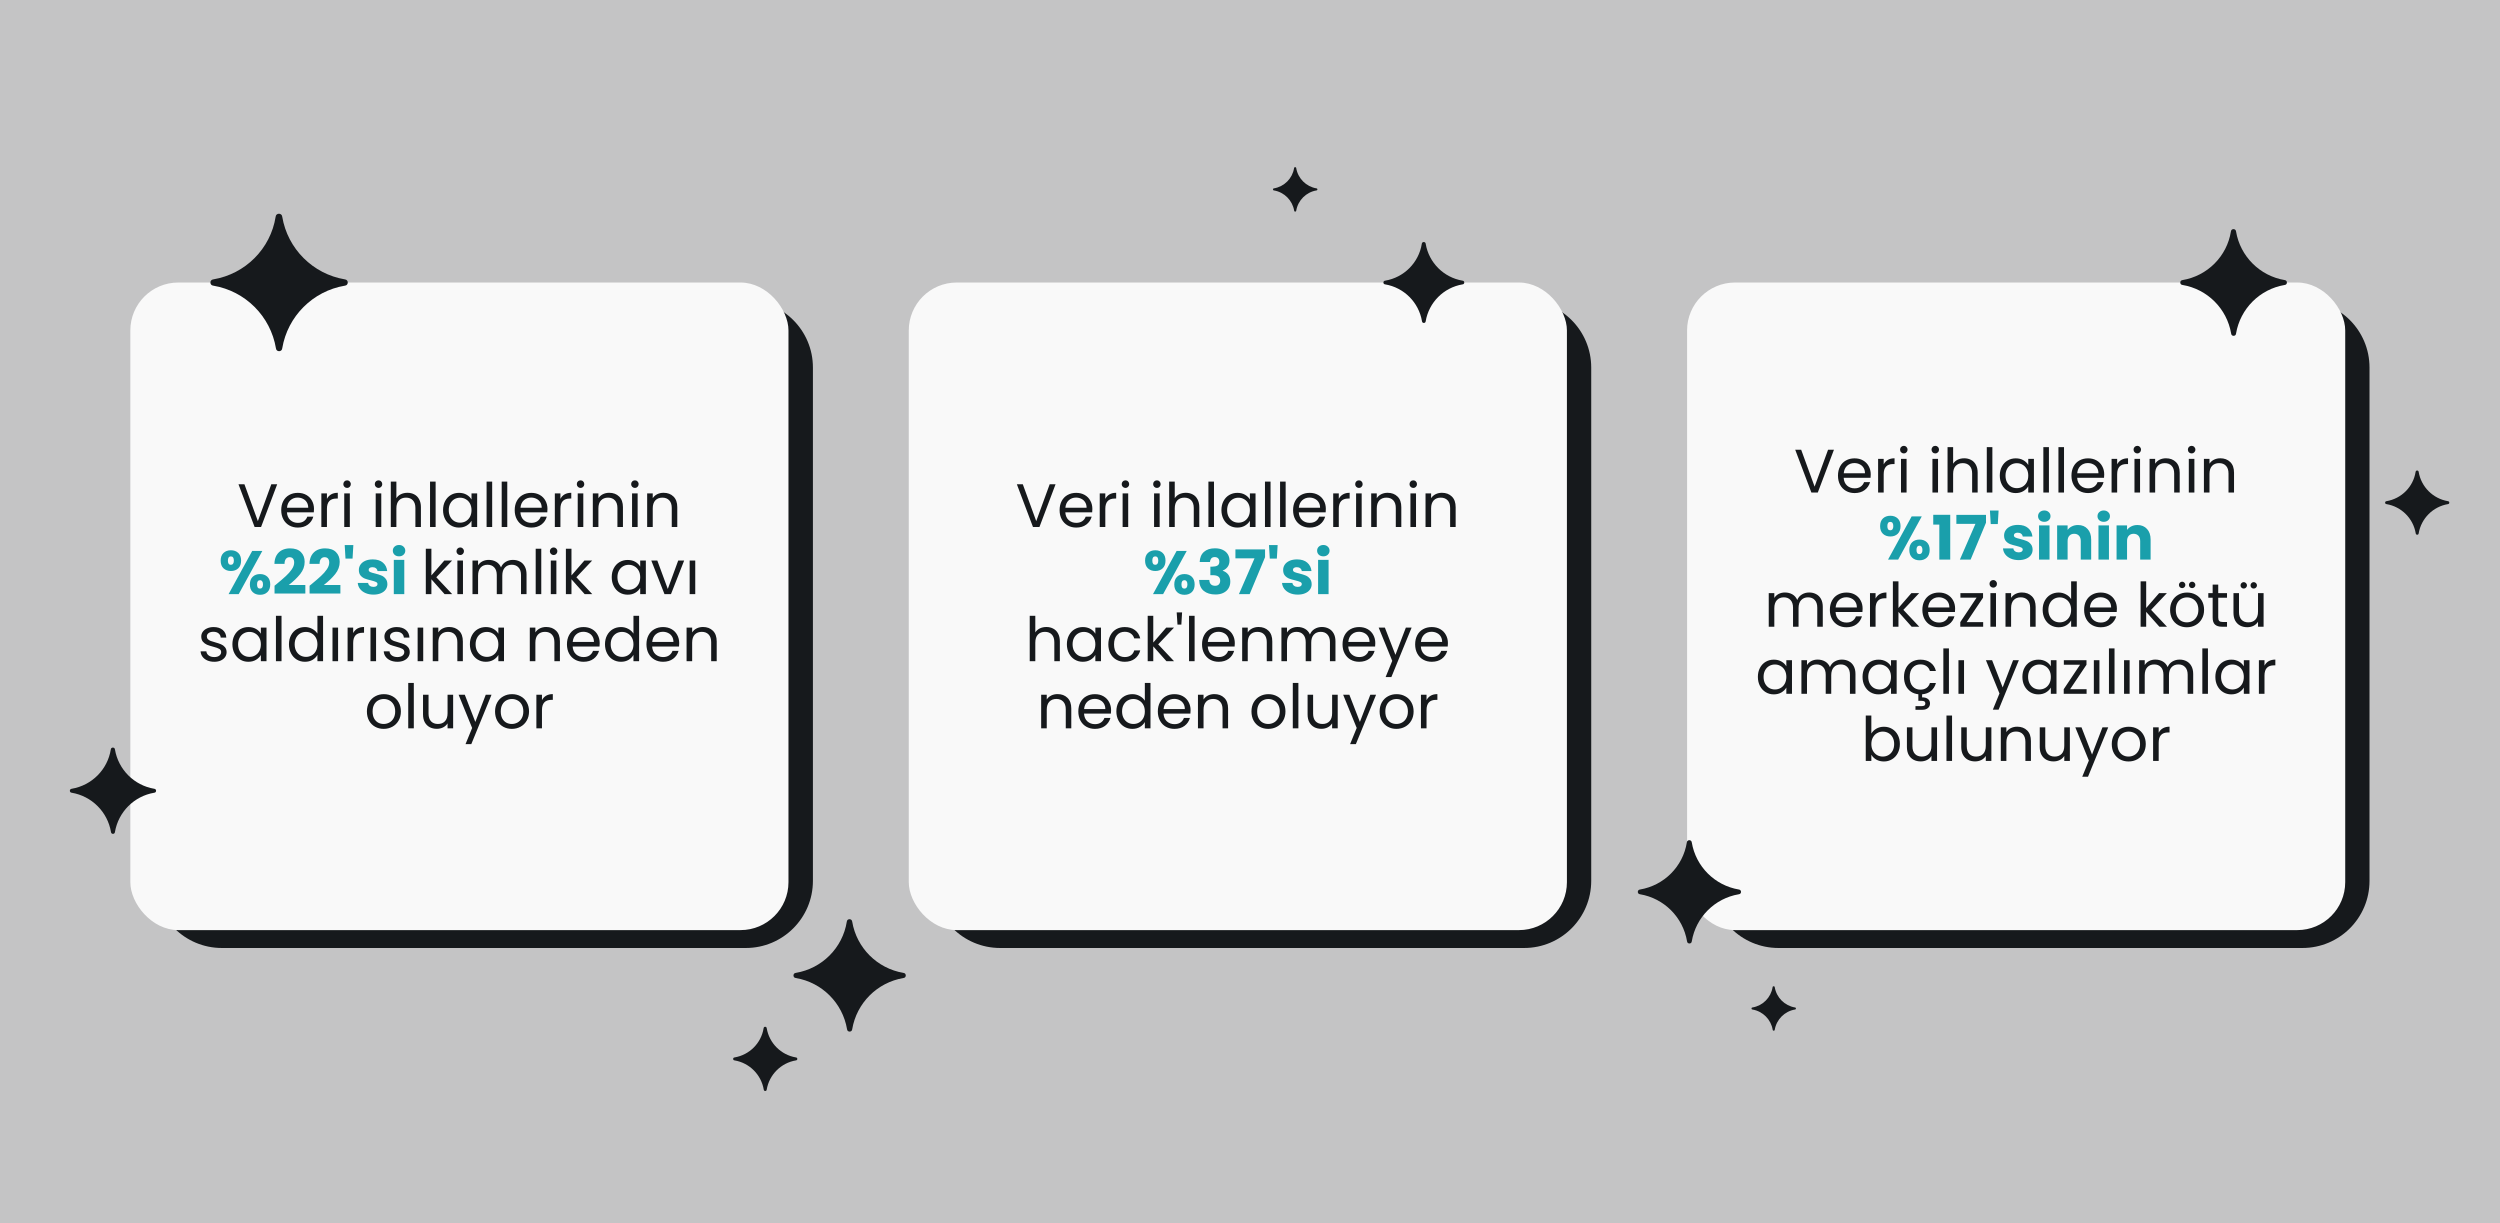 <svg width="1304" height="638" viewBox="0 0 1304 638" fill="none" xmlns="http://www.w3.org/2000/svg">
<rect x="0" y="0" width="1304" height="638" fill="#333333" stroke="none"/>
<rect width="1304" height="638" transform="matrix(1 0 0 -1 0 638)" fill="#C4C4C5"/>
<path d="M80.733 191.696C80.733 172.366 96.403 156.696 115.733 156.696H389.019C408.349 156.696 424.019 172.366 424.019 191.696V459.473C424.019 478.803 408.349 494.473 389.019 494.473H115.733C96.403 494.473 80.733 478.803 80.733 459.473V191.696Z" fill="#16191C"/>
<rect x="67.982" y="147.364" width="343.286" height="337.778" rx="25" fill="#F9F9F9"/>
<path d="M144.583 252.593L136.167 274.897H132.807L124.391 252.593H127.495L134.503 271.825L141.511 252.593H144.583ZM163.776 265.457C163.776 266.012 163.744 266.598 163.68 267.217H149.664C149.771 268.945 150.358 270.3 151.424 271.281C152.512 272.241 153.824 272.721 155.36 272.721C156.619 272.721 157.664 272.433 158.496 271.857C159.35 271.26 159.947 270.47 160.288 269.489H163.424C162.955 271.174 162.016 272.55 160.608 273.617C159.2 274.662 157.451 275.185 155.36 275.185C153.696 275.185 152.203 274.812 150.88 274.065C149.579 273.318 148.555 272.262 147.808 270.897C147.062 269.51 146.688 267.91 146.688 266.097C146.688 264.284 147.051 262.694 147.776 261.329C148.502 259.964 149.515 258.918 150.816 258.193C152.139 257.446 153.654 257.073 155.36 257.073C157.024 257.073 158.496 257.436 159.776 258.161C161.056 258.886 162.038 259.889 162.72 261.169C163.424 262.428 163.776 263.857 163.776 265.457ZM160.768 264.849C160.768 263.74 160.523 262.79 160.032 262.001C159.542 261.19 158.87 260.582 158.016 260.177C157.184 259.75 156.256 259.537 155.232 259.537C153.76 259.537 152.502 260.006 151.456 260.945C150.432 261.884 149.846 263.185 149.696 264.849H160.768ZM170.532 260.209C171.044 259.206 171.769 258.428 172.708 257.873C173.668 257.318 174.831 257.041 176.196 257.041V260.049H175.428C172.164 260.049 170.532 261.82 170.532 265.361V274.897H167.62V257.361H170.532V260.209ZM181.061 254.513C180.507 254.513 180.037 254.321 179.653 253.937C179.269 253.553 179.077 253.084 179.077 252.529C179.077 251.974 179.269 251.505 179.653 251.121C180.037 250.737 180.507 250.545 181.061 250.545C181.595 250.545 182.043 250.737 182.405 251.121C182.789 251.505 182.981 251.974 182.981 252.529C182.981 253.084 182.789 253.553 182.405 253.937C182.043 254.321 181.595 254.513 181.061 254.513ZM182.469 257.361V274.897H179.557V257.361H182.469ZM197.468 254.513C196.913 254.513 196.444 254.321 196.06 253.937C195.676 253.553 195.484 253.084 195.484 252.529C195.484 251.974 195.676 251.505 196.06 251.121C196.444 250.737 196.913 250.545 197.468 250.545C198.001 250.545 198.449 250.737 198.812 251.121C199.196 251.505 199.388 251.974 199.388 252.529C199.388 253.084 199.196 253.553 198.812 253.937C198.449 254.321 198.001 254.513 197.468 254.513ZM198.876 257.361V274.897H195.964V257.361H198.876ZM212.543 257.041C213.865 257.041 215.06 257.329 216.127 257.905C217.193 258.46 218.025 259.302 218.623 260.433C219.241 261.564 219.551 262.94 219.551 264.561V274.897H216.671V264.977C216.671 263.228 216.233 261.894 215.359 260.977C214.484 260.038 213.289 259.569 211.775 259.569C210.239 259.569 209.012 260.049 208.095 261.009C207.199 261.969 206.751 263.366 206.751 265.201V274.897H203.839V251.217H206.751V259.857C207.327 258.961 208.116 258.268 209.119 257.777C210.143 257.286 211.284 257.041 212.543 257.041ZM227.219 251.217V274.897H224.307V251.217H227.219ZM231.094 266.065C231.094 264.273 231.457 262.705 232.182 261.361C232.908 259.996 233.9 258.94 235.158 258.193C236.438 257.446 237.857 257.073 239.414 257.073C240.95 257.073 242.284 257.404 243.414 258.065C244.545 258.726 245.388 259.558 245.942 260.561V257.361H248.886V274.897H245.942V271.633C245.366 272.657 244.502 273.51 243.35 274.193C242.22 274.854 240.897 275.185 239.382 275.185C237.825 275.185 236.417 274.801 235.158 274.033C233.9 273.265 232.908 272.188 232.182 270.801C231.457 269.414 231.094 267.836 231.094 266.065ZM245.942 266.097C245.942 264.774 245.676 263.622 245.142 262.641C244.609 261.66 243.884 260.913 242.966 260.401C242.07 259.868 241.078 259.601 239.99 259.601C238.902 259.601 237.91 259.857 237.014 260.369C236.118 260.881 235.404 261.628 234.87 262.609C234.337 263.59 234.07 264.742 234.07 266.065C234.07 267.409 234.337 268.582 234.87 269.585C235.404 270.566 236.118 271.324 237.014 271.857C237.91 272.369 238.902 272.625 239.99 272.625C241.078 272.625 242.07 272.369 242.966 271.857C243.884 271.324 244.609 270.566 245.142 269.585C245.676 268.582 245.942 267.42 245.942 266.097ZM256.719 251.217V274.897H253.807V251.217H256.719ZM264.594 251.217V274.897H261.682V251.217H264.594ZM285.557 265.457C285.557 266.012 285.525 266.598 285.461 267.217H271.445C271.552 268.945 272.139 270.3 273.205 271.281C274.293 272.241 275.605 272.721 277.141 272.721C278.4 272.721 279.445 272.433 280.277 271.857C281.131 271.26 281.728 270.47 282.069 269.489H285.205C284.736 271.174 283.797 272.55 282.389 273.617C280.981 274.662 279.232 275.185 277.141 275.185C275.477 275.185 273.984 274.812 272.661 274.065C271.36 273.318 270.336 272.262 269.589 270.897C268.843 269.51 268.469 267.91 268.469 266.097C268.469 264.284 268.832 262.694 269.557 261.329C270.283 259.964 271.296 258.918 272.597 258.193C273.92 257.446 275.435 257.073 277.141 257.073C278.805 257.073 280.277 257.436 281.557 258.161C282.837 258.886 283.819 259.889 284.501 261.169C285.205 262.428 285.557 263.857 285.557 265.457ZM282.549 264.849C282.549 263.74 282.304 262.79 281.813 262.001C281.323 261.19 280.651 260.582 279.797 260.177C278.965 259.75 278.037 259.537 277.013 259.537C275.541 259.537 274.283 260.006 273.237 260.945C272.213 261.884 271.627 263.185 271.477 264.849H282.549ZM292.313 260.209C292.825 259.206 293.551 258.428 294.489 257.873C295.449 257.318 296.612 257.041 297.977 257.041V260.049H297.209C293.945 260.049 292.313 261.82 292.313 265.361V274.897H289.401V257.361H292.313V260.209ZM302.843 254.513C302.288 254.513 301.819 254.321 301.435 253.937C301.051 253.553 300.859 253.084 300.859 252.529C300.859 251.974 301.051 251.505 301.435 251.121C301.819 250.737 302.288 250.545 302.843 250.545C303.376 250.545 303.824 250.737 304.187 251.121C304.571 251.505 304.763 251.974 304.763 252.529C304.763 253.084 304.571 253.553 304.187 253.937C303.824 254.321 303.376 254.513 302.843 254.513ZM304.251 257.361V274.897H301.339V257.361H304.251ZM317.758 257.041C319.891 257.041 321.619 257.692 322.942 258.993C324.264 260.273 324.926 262.129 324.926 264.561V274.897H322.046V264.977C322.046 263.228 321.608 261.894 320.734 260.977C319.859 260.038 318.664 259.569 317.15 259.569C315.614 259.569 314.387 260.049 313.47 261.009C312.574 261.969 312.126 263.366 312.126 265.201V274.897H309.214V257.361H312.126V259.857C312.702 258.961 313.48 258.268 314.462 257.777C315.464 257.286 316.563 257.041 317.758 257.041ZM331.186 254.513C330.632 254.513 330.162 254.321 329.778 253.937C329.394 253.553 329.202 253.084 329.202 252.529C329.202 251.974 329.394 251.505 329.778 251.121C330.162 250.737 330.632 250.545 331.186 250.545C331.72 250.545 332.168 250.737 332.53 251.121C332.914 251.505 333.106 251.974 333.106 252.529C333.106 253.084 332.914 253.553 332.53 253.937C332.168 254.321 331.72 254.513 331.186 254.513ZM332.594 257.361V274.897H329.682V257.361H332.594ZM346.101 257.041C348.235 257.041 349.963 257.692 351.285 258.993C352.608 260.273 353.269 262.129 353.269 264.561V274.897H350.389V264.977C350.389 263.228 349.952 261.894 349.077 260.977C348.203 260.038 347.008 259.569 345.493 259.569C343.957 259.569 342.731 260.049 341.813 261.009C340.917 261.969 340.469 263.366 340.469 265.201V274.897H337.557V257.361H340.469V259.857C341.045 258.961 341.824 258.268 342.805 257.777C343.808 257.286 344.907 257.041 346.101 257.041ZM231.896 309.897L225.016 302.153V309.897H222.104V286.217H225.016V300.137L231.768 292.361H235.832L227.576 301.097L235.864 309.897H231.896ZM240.077 289.513C239.522 289.513 239.053 289.321 238.669 288.937C238.285 288.553 238.093 288.084 238.093 287.529C238.093 286.974 238.285 286.505 238.669 286.121C239.053 285.737 239.522 285.545 240.077 285.545C240.61 285.545 241.058 285.737 241.421 286.121C241.805 286.505 241.997 286.974 241.997 287.529C241.997 288.084 241.805 288.553 241.421 288.937C241.058 289.321 240.61 289.513 240.077 289.513ZM241.485 292.361V309.897H238.573V292.361H241.485ZM267.536 292.041C268.901 292.041 270.117 292.329 271.184 292.905C272.251 293.46 273.093 294.302 273.712 295.433C274.331 296.564 274.64 297.94 274.64 299.561V309.897H271.76V299.977C271.76 298.228 271.323 296.894 270.448 295.977C269.595 295.038 268.432 294.569 266.96 294.569C265.445 294.569 264.24 295.06 263.344 296.041C262.448 297.001 262 298.398 262 300.233V309.897H259.12V299.977C259.12 298.228 258.683 296.894 257.808 295.977C256.955 295.038 255.792 294.569 254.32 294.569C252.805 294.569 251.6 295.06 250.704 296.041C249.808 297.001 249.36 298.398 249.36 300.233V309.897H246.448V292.361H249.36V294.889C249.936 293.972 250.704 293.268 251.664 292.777C252.645 292.286 253.723 292.041 254.896 292.041C256.368 292.041 257.669 292.372 258.8 293.033C259.931 293.694 260.773 294.665 261.328 295.945C261.819 294.708 262.629 293.748 263.76 293.065C264.891 292.382 266.149 292.041 267.536 292.041ZM282.329 286.217V309.897H279.417V286.217H282.329ZM288.796 289.513C288.241 289.513 287.772 289.321 287.388 288.937C287.004 288.553 286.812 288.084 286.812 287.529C286.812 286.974 287.004 286.505 287.388 286.121C287.772 285.737 288.241 285.545 288.796 285.545C289.329 285.545 289.777 285.737 290.14 286.121C290.524 286.505 290.716 286.974 290.716 287.529C290.716 288.084 290.524 288.553 290.14 288.937C289.777 289.321 289.329 289.513 288.796 289.513ZM290.204 292.361V309.897H287.292V292.361H290.204ZM304.959 309.897L298.079 302.153V309.897H295.167V286.217H298.079V300.137L304.831 292.361H308.895L300.639 301.097L308.927 309.897H304.959ZM319.079 301.065C319.079 299.273 319.441 297.705 320.167 296.361C320.892 294.996 321.884 293.94 323.143 293.193C324.423 292.446 325.841 292.073 327.399 292.073C328.935 292.073 330.268 292.404 331.399 293.065C332.529 293.726 333.372 294.558 333.927 295.561V292.361H336.871V309.897H333.927V306.633C333.351 307.657 332.487 308.51 331.335 309.193C330.204 309.854 328.881 310.185 327.367 310.185C325.809 310.185 324.401 309.801 323.143 309.033C321.884 308.265 320.892 307.188 320.167 305.801C319.441 304.414 319.079 302.836 319.079 301.065ZM333.927 301.097C333.927 299.774 333.66 298.622 333.127 297.641C332.593 296.66 331.868 295.913 330.951 295.401C330.055 294.868 329.063 294.601 327.975 294.601C326.887 294.601 325.895 294.857 324.999 295.369C324.103 295.881 323.388 296.628 322.855 297.609C322.321 298.59 322.055 299.742 322.055 301.065C322.055 302.409 322.321 303.582 322.855 304.585C323.388 305.566 324.103 306.324 324.999 306.857C325.895 307.369 326.887 307.625 327.975 307.625C329.063 307.625 330.055 307.369 330.951 306.857C331.868 306.324 332.593 305.566 333.127 304.585C333.66 303.582 333.927 302.42 333.927 301.097ZM348.32 307.209L353.76 292.361H356.864L349.984 309.897H346.592L339.712 292.361H342.848L348.32 307.209ZM362.641 292.361V309.897H359.729V292.361H362.641ZM111.797 345.185C110.453 345.185 109.247 344.961 108.181 344.513C107.114 344.044 106.271 343.404 105.653 342.593C105.034 341.761 104.693 340.812 104.629 339.745H107.637C107.722 340.62 108.127 341.334 108.853 341.889C109.599 342.444 110.57 342.721 111.765 342.721C112.874 342.721 113.749 342.476 114.389 341.985C115.029 341.494 115.349 340.876 115.349 340.129C115.349 339.361 115.007 338.796 114.325 338.433C113.642 338.049 112.586 337.676 111.157 337.313C109.855 336.972 108.789 336.63 107.957 336.289C107.146 335.926 106.442 335.404 105.845 334.721C105.269 334.017 104.981 333.1 104.981 331.969C104.981 331.073 105.247 330.252 105.781 329.505C106.314 328.758 107.071 328.172 108.053 327.745C109.034 327.297 110.154 327.073 111.413 327.073C113.354 327.073 114.922 327.564 116.117 328.545C117.311 329.526 117.951 330.87 118.037 332.577H115.125C115.061 331.66 114.687 330.924 114.005 330.369C113.343 329.814 112.447 329.537 111.317 329.537C110.271 329.537 109.439 329.761 108.821 330.209C108.202 330.657 107.893 331.244 107.893 331.969C107.893 332.545 108.074 333.025 108.437 333.409C108.821 333.772 109.29 334.07 109.845 334.305C110.421 334.518 111.21 334.764 112.213 335.041C113.471 335.382 114.495 335.724 115.285 336.065C116.074 336.385 116.746 336.876 117.301 337.537C117.877 338.198 118.175 339.062 118.197 340.129C118.197 341.089 117.93 341.953 117.397 342.721C116.863 343.489 116.106 344.097 115.125 344.545C114.165 344.972 113.055 345.185 111.797 345.185ZM121.219 336.065C121.219 334.273 121.582 332.705 122.307 331.361C123.033 329.996 124.025 328.94 125.283 328.193C126.563 327.446 127.982 327.073 129.539 327.073C131.075 327.073 132.409 327.404 133.539 328.065C134.67 328.726 135.513 329.558 136.067 330.561V327.361H139.011V344.897H136.067V341.633C135.491 342.657 134.627 343.51 133.475 344.193C132.345 344.854 131.022 345.185 129.507 345.185C127.95 345.185 126.542 344.801 125.283 344.033C124.025 343.265 123.033 342.188 122.307 340.801C121.582 339.414 121.219 337.836 121.219 336.065ZM136.067 336.097C136.067 334.774 135.801 333.622 135.267 332.641C134.734 331.66 134.009 330.913 133.091 330.401C132.195 329.868 131.203 329.601 130.115 329.601C129.027 329.601 128.035 329.857 127.139 330.369C126.243 330.881 125.529 331.628 124.995 332.609C124.462 333.59 124.195 334.742 124.195 336.065C124.195 337.409 124.462 338.582 124.995 339.585C125.529 340.566 126.243 341.324 127.139 341.857C128.035 342.369 129.027 342.625 130.115 342.625C131.203 342.625 132.195 342.369 133.091 341.857C134.009 341.324 134.734 340.566 135.267 339.585C135.801 338.582 136.067 337.42 136.067 336.097ZM146.844 321.217V344.897H143.932V321.217H146.844ZM150.719 336.065C150.719 334.273 151.082 332.705 151.807 331.361C152.533 329.996 153.525 328.94 154.783 328.193C156.063 327.446 157.493 327.073 159.071 327.073C160.437 327.073 161.706 327.393 162.879 328.033C164.053 328.652 164.949 329.473 165.567 330.497V321.217H168.511V344.897H165.567V341.601C164.991 342.646 164.138 343.51 163.007 344.193C161.877 344.854 160.554 345.185 159.039 345.185C157.482 345.185 156.063 344.801 154.783 344.033C153.525 343.265 152.533 342.188 151.807 340.801C151.082 339.414 150.719 337.836 150.719 336.065ZM165.567 336.097C165.567 334.774 165.301 333.622 164.767 332.641C164.234 331.66 163.509 330.913 162.591 330.401C161.695 329.868 160.703 329.601 159.615 329.601C158.527 329.601 157.535 329.857 156.639 330.369C155.743 330.881 155.029 331.628 154.495 332.609C153.962 333.59 153.695 334.742 153.695 336.065C153.695 337.409 153.962 338.582 154.495 339.585C155.029 340.566 155.743 341.324 156.639 341.857C157.535 342.369 158.527 342.625 159.615 342.625C160.703 342.625 161.695 342.369 162.591 341.857C163.509 341.324 164.234 340.566 164.767 339.585C165.301 338.582 165.567 337.42 165.567 336.097ZM176.344 327.361V344.897H173.432V327.361H176.344ZM184.219 330.209C184.731 329.206 185.457 328.428 186.395 327.873C187.355 327.318 188.518 327.041 189.883 327.041V330.049H189.115C185.851 330.049 184.219 331.82 184.219 335.361V344.897H181.307V327.361H184.219V330.209ZM196.157 327.361V344.897H193.245V327.361H196.157ZM207.328 345.185C205.984 345.185 204.779 344.961 203.712 344.513C202.645 344.044 201.803 343.404 201.184 342.593C200.565 341.761 200.224 340.812 200.16 339.745H203.168C203.253 340.62 203.659 341.334 204.384 341.889C205.131 342.444 206.101 342.721 207.296 342.721C208.405 342.721 209.28 342.476 209.92 341.985C210.56 341.494 210.88 340.876 210.88 340.129C210.88 339.361 210.539 338.796 209.856 338.433C209.173 338.049 208.117 337.676 206.688 337.313C205.387 336.972 204.32 336.63 203.488 336.289C202.677 335.926 201.973 335.404 201.376 334.721C200.8 334.017 200.512 333.1 200.512 331.969C200.512 331.073 200.779 330.252 201.312 329.505C201.845 328.758 202.603 328.172 203.584 327.745C204.565 327.297 205.685 327.073 206.944 327.073C208.885 327.073 210.453 327.564 211.648 328.545C212.843 329.526 213.483 330.87 213.568 332.577H210.656C210.592 331.66 210.219 330.924 209.536 330.369C208.875 329.814 207.979 329.537 206.848 329.537C205.803 329.537 204.971 329.761 204.352 330.209C203.733 330.657 203.424 331.244 203.424 331.969C203.424 332.545 203.605 333.025 203.968 333.409C204.352 333.772 204.821 334.07 205.376 334.305C205.952 334.518 206.741 334.764 207.744 335.041C209.003 335.382 210.027 335.724 210.816 336.065C211.605 336.385 212.277 336.876 212.832 337.537C213.408 338.198 213.707 339.062 213.728 340.129C213.728 341.089 213.461 341.953 212.928 342.721C212.395 343.489 211.637 344.097 210.656 344.545C209.696 344.972 208.587 345.185 207.328 345.185ZM220.751 327.361V344.897H217.839V327.361H220.751ZM234.258 327.041C236.391 327.041 238.119 327.692 239.442 328.993C240.764 330.273 241.426 332.129 241.426 334.561V344.897H238.546V334.977C238.546 333.228 238.108 331.894 237.234 330.977C236.359 330.038 235.164 329.569 233.65 329.569C232.114 329.569 230.887 330.049 229.97 331.009C229.074 331.969 228.626 333.366 228.626 335.201V344.897H225.714V327.361H228.626V329.857C229.202 328.961 229.98 328.268 230.962 327.777C231.964 327.286 233.063 327.041 234.258 327.041ZM245.094 336.065C245.094 334.273 245.457 332.705 246.182 331.361C246.908 329.996 247.9 328.94 249.158 328.193C250.438 327.446 251.857 327.073 253.414 327.073C254.95 327.073 256.284 327.404 257.414 328.065C258.545 328.726 259.388 329.558 259.942 330.561V327.361H262.886V344.897H259.942V341.633C259.366 342.657 258.502 343.51 257.35 344.193C256.22 344.854 254.897 345.185 253.382 345.185C251.825 345.185 250.417 344.801 249.158 344.033C247.9 343.265 246.908 342.188 246.182 340.801C245.457 339.414 245.094 337.836 245.094 336.065ZM259.942 336.097C259.942 334.774 259.676 333.622 259.142 332.641C258.609 331.66 257.884 330.913 256.966 330.401C256.07 329.868 255.078 329.601 253.99 329.601C252.902 329.601 251.91 329.857 251.014 330.369C250.118 330.881 249.404 331.628 248.87 332.609C248.337 333.59 248.07 334.742 248.07 336.065C248.07 337.409 248.337 338.582 248.87 339.585C249.404 340.566 250.118 341.324 251.014 341.857C251.91 342.369 252.902 342.625 253.99 342.625C255.078 342.625 256.07 342.369 256.966 341.857C257.884 341.324 258.609 340.566 259.142 339.585C259.676 338.582 259.942 337.42 259.942 336.097ZM284.883 327.041C287.016 327.041 288.744 327.692 290.067 328.993C291.389 330.273 292.051 332.129 292.051 334.561V344.897H289.171V334.977C289.171 333.228 288.733 331.894 287.859 330.977C286.984 330.038 285.789 329.569 284.275 329.569C282.739 329.569 281.512 330.049 280.595 331.009C279.699 331.969 279.251 333.366 279.251 335.201V344.897H276.339V327.361H279.251V329.857C279.827 328.961 280.605 328.268 281.587 327.777C282.589 327.286 283.688 327.041 284.883 327.041ZM312.807 335.457C312.807 336.012 312.775 336.598 312.711 337.217H298.695C298.802 338.945 299.389 340.3 300.455 341.281C301.543 342.241 302.855 342.721 304.391 342.721C305.65 342.721 306.695 342.433 307.527 341.857C308.381 341.26 308.978 340.47 309.319 339.489H312.455C311.986 341.174 311.047 342.55 309.639 343.617C308.231 344.662 306.482 345.185 304.391 345.185C302.727 345.185 301.234 344.812 299.911 344.065C298.61 343.318 297.586 342.262 296.839 340.897C296.093 339.51 295.719 337.91 295.719 336.097C295.719 334.284 296.082 332.694 296.807 331.329C297.533 329.964 298.546 328.918 299.847 328.193C301.17 327.446 302.685 327.073 304.391 327.073C306.055 327.073 307.527 327.436 308.807 328.161C310.087 328.886 311.069 329.889 311.751 331.169C312.455 332.428 312.807 333.857 312.807 335.457ZM309.799 334.849C309.799 333.74 309.554 332.79 309.063 332.001C308.573 331.19 307.901 330.582 307.047 330.177C306.215 329.75 305.287 329.537 304.263 329.537C302.791 329.537 301.533 330.006 300.487 330.945C299.463 331.884 298.877 333.185 298.727 334.849H309.799ZM315.563 336.065C315.563 334.273 315.926 332.705 316.651 331.361C317.377 329.996 318.369 328.94 319.627 328.193C320.907 327.446 322.337 327.073 323.915 327.073C325.281 327.073 326.55 327.393 327.723 328.033C328.897 328.652 329.793 329.473 330.411 330.497V321.217H333.355V344.897H330.411V341.601C329.835 342.646 328.982 343.51 327.851 344.193C326.721 344.854 325.398 345.185 323.883 345.185C322.326 345.185 320.907 344.801 319.627 344.033C318.369 343.265 317.377 342.188 316.651 340.801C315.926 339.414 315.563 337.836 315.563 336.065ZM330.411 336.097C330.411 334.774 330.145 333.622 329.611 332.641C329.078 331.66 328.353 330.913 327.435 330.401C326.539 329.868 325.547 329.601 324.459 329.601C323.371 329.601 322.379 329.857 321.483 330.369C320.587 330.881 319.873 331.628 319.339 332.609C318.806 333.59 318.539 334.742 318.539 336.065C318.539 337.409 318.806 338.582 319.339 339.585C319.873 340.566 320.587 341.324 321.483 341.857C322.379 342.369 323.371 342.625 324.459 342.625C325.547 342.625 326.539 342.369 327.435 341.857C328.353 341.324 329.078 340.566 329.611 339.585C330.145 338.582 330.411 337.42 330.411 336.097ZM354.276 335.457C354.276 336.012 354.244 336.598 354.18 337.217H340.164C340.271 338.945 340.858 340.3 341.924 341.281C343.012 342.241 344.324 342.721 345.86 342.721C347.119 342.721 348.164 342.433 348.996 341.857C349.85 341.26 350.447 340.47 350.788 339.489H353.924C353.455 341.174 352.516 342.55 351.108 343.617C349.7 344.662 347.951 345.185 345.86 345.185C344.196 345.185 342.703 344.812 341.38 344.065C340.079 343.318 339.055 342.262 338.308 340.897C337.562 339.51 337.188 337.91 337.188 336.097C337.188 334.284 337.551 332.694 338.276 331.329C339.002 329.964 340.015 328.918 341.316 328.193C342.639 327.446 344.154 327.073 345.86 327.073C347.524 327.073 348.996 327.436 350.276 328.161C351.556 328.886 352.538 329.889 353.22 331.169C353.924 332.428 354.276 333.857 354.276 335.457ZM351.268 334.849C351.268 333.74 351.023 332.79 350.532 332.001C350.042 331.19 349.37 330.582 348.516 330.177C347.684 329.75 346.756 329.537 345.732 329.537C344.26 329.537 343.002 330.006 341.956 330.945C340.932 331.884 340.346 333.185 340.196 334.849H351.268ZM366.664 327.041C368.797 327.041 370.525 327.692 371.848 328.993C373.171 330.273 373.832 332.129 373.832 334.561V344.897H370.952V334.977C370.952 333.228 370.515 331.894 369.64 330.977C368.765 330.038 367.571 329.569 366.056 329.569C364.52 329.569 363.293 330.049 362.376 331.009C361.48 331.969 361.032 333.366 361.032 335.201V344.897H358.12V327.361H361.032V329.857C361.608 328.961 362.387 328.268 363.368 327.777C364.371 327.286 365.469 327.041 366.664 327.041ZM200.112 380.185C198.469 380.185 196.976 379.812 195.632 379.065C194.309 378.318 193.264 377.262 192.496 375.897C191.749 374.51 191.376 372.91 191.376 371.097C191.376 369.305 191.76 367.726 192.528 366.361C193.317 364.974 194.384 363.918 195.728 363.193C197.072 362.446 198.576 362.073 200.24 362.073C201.904 362.073 203.408 362.446 204.752 363.193C206.096 363.918 207.152 364.964 207.92 366.329C208.709 367.694 209.104 369.284 209.104 371.097C209.104 372.91 208.698 374.51 207.888 375.897C207.098 377.262 206.021 378.318 204.656 379.065C203.29 379.812 201.776 380.185 200.112 380.185ZM200.112 377.625C201.157 377.625 202.138 377.38 203.056 376.889C203.973 376.398 204.709 375.662 205.264 374.681C205.84 373.7 206.128 372.505 206.128 371.097C206.128 369.689 205.85 368.494 205.296 367.513C204.741 366.532 204.016 365.806 203.12 365.337C202.224 364.846 201.253 364.601 200.208 364.601C199.141 364.601 198.16 364.846 197.264 365.337C196.389 365.806 195.685 366.532 195.152 367.513C194.618 368.494 194.352 369.689 194.352 371.097C194.352 372.526 194.608 373.732 195.12 374.713C195.653 375.694 196.357 376.43 197.232 376.921C198.106 377.39 199.066 377.625 200.112 377.625ZM215.844 356.217V379.897H212.932V356.217H215.844ZM236.359 362.361V379.897H233.447V377.305C232.893 378.201 232.114 378.905 231.111 379.417C230.13 379.908 229.042 380.153 227.847 380.153C226.482 380.153 225.255 379.876 224.167 379.321C223.079 378.745 222.215 377.892 221.575 376.761C220.957 375.63 220.647 374.254 220.647 372.633V362.361H223.527V372.249C223.527 373.977 223.965 375.31 224.839 376.249C225.714 377.166 226.909 377.625 228.423 377.625C229.981 377.625 231.207 377.145 232.103 376.185C232.999 375.225 233.447 373.828 233.447 371.993V362.361H236.359ZM256.38 362.361L245.82 388.153H242.812L246.268 379.705L239.196 362.361H242.428L247.932 376.569L253.372 362.361H256.38ZM266.955 380.185C265.313 380.185 263.819 379.812 262.475 379.065C261.153 378.318 260.107 377.262 259.339 375.897C258.593 374.51 258.219 372.91 258.219 371.097C258.219 369.305 258.603 367.726 259.371 366.361C260.161 364.974 261.227 363.918 262.571 363.193C263.915 362.446 265.419 362.073 267.083 362.073C268.747 362.073 270.251 362.446 271.595 363.193C272.939 363.918 273.995 364.964 274.763 366.329C275.553 367.694 275.947 369.284 275.947 371.097C275.947 372.91 275.542 374.51 274.731 375.897C273.942 377.262 272.865 378.318 271.499 379.065C270.134 379.812 268.619 380.185 266.955 380.185ZM266.955 377.625C268.001 377.625 268.982 377.38 269.899 376.889C270.817 376.398 271.553 375.662 272.107 374.681C272.683 373.7 272.971 372.505 272.971 371.097C272.971 369.689 272.694 368.494 272.139 367.513C271.585 366.532 270.859 365.806 269.963 365.337C269.067 364.846 268.097 364.601 267.051 364.601C265.985 364.601 265.003 364.846 264.107 365.337C263.233 365.806 262.529 366.532 261.995 367.513C261.462 368.494 261.195 369.689 261.195 371.097C261.195 372.526 261.451 373.732 261.963 374.713C262.497 375.694 263.201 376.43 264.075 376.921C264.95 377.39 265.91 377.625 266.955 377.625ZM282.688 365.209C283.2 364.206 283.926 363.428 284.864 362.873C285.824 362.318 286.987 362.041 288.352 362.041V365.049H287.584C284.32 365.049 282.688 366.82 282.688 370.361V379.897H279.776V362.361H282.688V365.209Z" fill="#16191C"/>
<path d="M115.101 292.425C115.101 290.697 115.592 289.364 116.573 288.425C117.576 287.486 118.866 287.017 120.445 287.017C122.024 287.017 123.304 287.486 124.285 288.425C125.266 289.364 125.757 290.697 125.757 292.425C125.757 294.153 125.266 295.486 124.285 296.425C123.304 297.364 122.024 297.833 120.445 297.833C118.866 297.833 117.576 297.364 116.573 296.425C115.592 295.486 115.101 294.153 115.101 292.425ZM136.829 287.369L124.509 309.897H119.229L131.549 287.369H136.829ZM120.413 290.217C119.389 290.217 118.877 290.953 118.877 292.425C118.877 293.876 119.389 294.601 120.413 294.601C120.904 294.601 121.288 294.42 121.565 294.057C121.842 293.694 121.981 293.15 121.981 292.425C121.981 290.953 121.458 290.217 120.413 290.217ZM130.333 304.841C130.333 303.113 130.824 301.78 131.805 300.841C132.786 299.902 134.066 299.433 135.645 299.433C137.224 299.433 138.504 299.902 139.485 300.841C140.466 301.78 140.957 303.113 140.957 304.841C140.957 306.569 140.466 307.902 139.485 308.841C138.504 309.78 137.224 310.249 135.645 310.249C134.066 310.249 132.786 309.78 131.805 308.841C130.824 307.902 130.333 306.569 130.333 304.841ZM135.613 302.633C135.122 302.633 134.738 302.814 134.461 303.177C134.205 303.54 134.077 304.094 134.077 304.841C134.077 306.292 134.589 307.017 135.613 307.017C136.104 307.017 136.488 306.836 136.765 306.473C137.042 306.11 137.181 305.566 137.181 304.841C137.181 304.116 137.042 303.572 136.765 303.209C136.488 302.825 136.104 302.633 135.613 302.633ZM143.201 305.513C143.926 304.937 144.257 304.67 144.193 304.713C146.283 302.985 147.926 301.566 149.121 300.457C150.337 299.348 151.361 298.185 152.193 296.969C153.025 295.753 153.441 294.569 153.441 293.417C153.441 292.542 153.238 291.86 152.833 291.369C152.427 290.878 151.819 290.633 151.009 290.633C150.198 290.633 149.558 290.942 149.089 291.561C148.641 292.158 148.417 293.012 148.417 294.121H143.137C143.179 292.308 143.563 290.793 144.289 289.577C145.035 288.361 146.006 287.465 147.201 286.889C148.417 286.313 149.761 286.025 151.233 286.025C153.771 286.025 155.681 286.676 156.961 287.977C158.262 289.278 158.913 290.974 158.913 293.065C158.913 295.348 158.134 297.47 156.577 299.433C155.019 301.374 153.035 303.273 150.625 305.129H159.265V309.577H143.201V305.513ZM161.482 305.513C162.207 304.937 162.538 304.67 162.474 304.713C164.565 302.985 166.207 301.566 167.402 300.457C168.618 299.348 169.642 298.185 170.474 296.969C171.306 295.753 171.722 294.569 171.722 293.417C171.722 292.542 171.519 291.86 171.114 291.369C170.709 290.878 170.101 290.633 169.29 290.633C168.479 290.633 167.839 290.942 167.37 291.561C166.922 292.158 166.698 293.012 166.698 294.121H161.418C161.461 292.308 161.845 290.793 162.57 289.577C163.317 288.361 164.287 287.465 165.482 286.889C166.698 286.313 168.042 286.025 169.514 286.025C172.053 286.025 173.962 286.676 175.242 287.977C176.543 289.278 177.194 290.974 177.194 293.065C177.194 295.348 176.415 297.47 174.858 299.433C173.301 301.374 171.317 303.273 168.906 305.129H177.546V309.577H161.482V305.513ZM184.307 284.297L183.891 291.369H180.211L179.795 284.297H184.307ZM194.826 310.153C193.268 310.153 191.882 309.886 190.666 309.353C189.45 308.82 188.49 308.094 187.786 307.177C187.082 306.238 186.687 305.193 186.602 304.041H192.01C192.074 304.66 192.362 305.161 192.874 305.545C193.386 305.929 194.015 306.121 194.762 306.121C195.444 306.121 195.967 305.993 196.33 305.737C196.714 305.46 196.906 305.108 196.906 304.681C196.906 304.169 196.639 303.796 196.106 303.561C195.572 303.305 194.708 303.028 193.514 302.729C192.234 302.43 191.167 302.121 190.314 301.801C189.46 301.46 188.724 300.937 188.106 300.233C187.487 299.508 187.178 298.537 187.178 297.321C187.178 296.297 187.455 295.369 188.01 294.537C188.586 293.684 189.418 293.012 190.506 292.521C191.615 292.03 192.927 291.785 194.442 291.785C196.682 291.785 198.442 292.34 199.722 293.449C201.023 294.558 201.77 296.03 201.962 297.865H196.906C196.82 297.246 196.543 296.756 196.074 296.393C195.626 296.03 195.028 295.849 194.282 295.849C193.642 295.849 193.151 295.977 192.81 296.233C192.468 296.468 192.298 296.798 192.298 297.225C192.298 297.737 192.564 298.121 193.098 298.377C193.652 298.633 194.506 298.889 195.658 299.145C196.98 299.486 198.058 299.828 198.89 300.169C199.722 300.489 200.447 301.022 201.066 301.769C201.706 302.494 202.036 303.476 202.058 304.713C202.058 305.758 201.759 306.697 201.162 307.529C200.586 308.34 199.743 308.98 198.634 309.449C197.546 309.918 196.276 310.153 194.826 310.153ZM208.158 290.185C207.198 290.185 206.408 289.908 205.79 289.353C205.192 288.777 204.894 288.073 204.894 287.241C204.894 286.388 205.192 285.684 205.79 285.129C206.408 284.553 207.198 284.265 208.158 284.265C209.096 284.265 209.864 284.553 210.462 285.129C211.08 285.684 211.39 286.388 211.39 287.241C211.39 288.073 211.08 288.777 210.462 289.353C209.864 289.908 209.096 290.185 208.158 290.185ZM210.878 292.041V309.897H205.406V292.041H210.878Z" fill="#1A9FAB"/>
<path d="M486.696 191.696C486.696 172.366 502.366 156.696 521.696 156.696H794.981C814.311 156.696 829.981 172.366 829.981 191.696V459.473C829.981 478.803 814.311 494.473 794.981 494.473H521.696C502.366 494.473 486.696 478.803 486.696 459.473V191.696Z" fill="#16191C"/>
<rect x="474.019" y="147.364" width="343.286" height="337.778" rx="25" fill="#F9F9F9"/>
<path d="M550.583 252.593L542.167 274.897H538.807L530.391 252.593H533.495L540.503 271.825L547.511 252.593H550.583ZM569.776 265.457C569.776 266.012 569.744 266.598 569.68 267.217H555.664C555.771 268.945 556.358 270.3 557.424 271.281C558.512 272.241 559.824 272.721 561.36 272.721C562.619 272.721 563.664 272.433 564.496 271.857C565.35 271.26 565.947 270.47 566.288 269.489H569.424C568.955 271.174 568.016 272.55 566.608 273.617C565.2 274.662 563.451 275.185 561.36 275.185C559.696 275.185 558.203 274.812 556.88 274.065C555.579 273.318 554.555 272.262 553.808 270.897C553.062 269.51 552.688 267.91 552.688 266.097C552.688 264.284 553.051 262.694 553.776 261.329C554.502 259.964 555.515 258.918 556.816 258.193C558.139 257.446 559.654 257.073 561.36 257.073C563.024 257.073 564.496 257.436 565.776 258.161C567.056 258.886 568.038 259.889 568.72 261.169C569.424 262.428 569.776 263.857 569.776 265.457ZM566.768 264.849C566.768 263.74 566.523 262.79 566.032 262.001C565.542 261.19 564.87 260.582 564.016 260.177C563.184 259.75 562.256 259.537 561.232 259.537C559.76 259.537 558.502 260.006 557.456 260.945C556.432 261.884 555.846 263.185 555.696 264.849H566.768ZM576.532 260.209C577.044 259.206 577.769 258.428 578.708 257.873C579.668 257.318 580.831 257.041 582.196 257.041V260.049H581.428C578.164 260.049 576.532 261.82 576.532 265.361V274.897H573.62V257.361H576.532V260.209ZM587.061 254.513C586.507 254.513 586.037 254.321 585.653 253.937C585.269 253.553 585.077 253.084 585.077 252.529C585.077 251.974 585.269 251.505 585.653 251.121C586.037 250.737 586.507 250.545 587.061 250.545C587.595 250.545 588.043 250.737 588.405 251.121C588.789 251.505 588.981 251.974 588.981 252.529C588.981 253.084 588.789 253.553 588.405 253.937C588.043 254.321 587.595 254.513 587.061 254.513ZM588.469 257.361V274.897H585.557V257.361H588.469ZM603.468 254.513C602.913 254.513 602.444 254.321 602.06 253.937C601.676 253.553 601.484 253.084 601.484 252.529C601.484 251.974 601.676 251.505 602.06 251.121C602.444 250.737 602.913 250.545 603.468 250.545C604.001 250.545 604.449 250.737 604.812 251.121C605.196 251.505 605.388 251.974 605.388 252.529C605.388 253.084 605.196 253.553 604.812 253.937C604.449 254.321 604.001 254.513 603.468 254.513ZM604.876 257.361V274.897H601.964V257.361H604.876ZM618.543 257.041C619.865 257.041 621.06 257.329 622.127 257.905C623.193 258.46 624.025 259.302 624.623 260.433C625.241 261.564 625.551 262.94 625.551 264.561V274.897H622.671V264.977C622.671 263.228 622.233 261.894 621.359 260.977C620.484 260.038 619.289 259.569 617.775 259.569C616.239 259.569 615.012 260.049 614.095 261.009C613.199 261.969 612.751 263.366 612.751 265.201V274.897H609.839V251.217H612.751V259.857C613.327 258.961 614.116 258.268 615.119 257.777C616.143 257.286 617.284 257.041 618.543 257.041ZM633.219 251.217V274.897H630.307V251.217H633.219ZM637.094 266.065C637.094 264.273 637.457 262.705 638.182 261.361C638.908 259.996 639.9 258.94 641.158 258.193C642.438 257.446 643.857 257.073 645.414 257.073C646.95 257.073 648.284 257.404 649.414 258.065C650.545 258.726 651.388 259.558 651.942 260.561V257.361H654.886V274.897H651.942V271.633C651.366 272.657 650.502 273.51 649.35 274.193C648.22 274.854 646.897 275.185 645.382 275.185C643.825 275.185 642.417 274.801 641.158 274.033C639.9 273.265 638.908 272.188 638.182 270.801C637.457 269.414 637.094 267.836 637.094 266.065ZM651.942 266.097C651.942 264.774 651.676 263.622 651.142 262.641C650.609 261.66 649.884 260.913 648.966 260.401C648.07 259.868 647.078 259.601 645.99 259.601C644.902 259.601 643.91 259.857 643.014 260.369C642.118 260.881 641.404 261.628 640.87 262.609C640.337 263.59 640.07 264.742 640.07 266.065C640.07 267.409 640.337 268.582 640.87 269.585C641.404 270.566 642.118 271.324 643.014 271.857C643.91 272.369 644.902 272.625 645.99 272.625C647.078 272.625 648.07 272.369 648.966 271.857C649.884 271.324 650.609 270.566 651.142 269.585C651.676 268.582 651.942 267.42 651.942 266.097ZM662.719 251.217V274.897H659.807V251.217H662.719ZM670.594 251.217V274.897H667.682V251.217H670.594ZM691.557 265.457C691.557 266.012 691.525 266.598 691.461 267.217H677.445C677.552 268.945 678.139 270.3 679.205 271.281C680.293 272.241 681.605 272.721 683.141 272.721C684.4 272.721 685.445 272.433 686.277 271.857C687.131 271.26 687.728 270.47 688.069 269.489H691.205C690.736 271.174 689.797 272.55 688.389 273.617C686.981 274.662 685.232 275.185 683.141 275.185C681.477 275.185 679.984 274.812 678.661 274.065C677.36 273.318 676.336 272.262 675.589 270.897C674.843 269.51 674.469 267.91 674.469 266.097C674.469 264.284 674.832 262.694 675.557 261.329C676.283 259.964 677.296 258.918 678.597 258.193C679.92 257.446 681.435 257.073 683.141 257.073C684.805 257.073 686.277 257.436 687.557 258.161C688.837 258.886 689.819 259.889 690.501 261.169C691.205 262.428 691.557 263.857 691.557 265.457ZM688.549 264.849C688.549 263.74 688.304 262.79 687.813 262.001C687.323 261.19 686.651 260.582 685.797 260.177C684.965 259.75 684.037 259.537 683.013 259.537C681.541 259.537 680.283 260.006 679.237 260.945C678.213 261.884 677.627 263.185 677.477 264.849H688.549ZM698.313 260.209C698.825 259.206 699.551 258.428 700.489 257.873C701.449 257.318 702.612 257.041 703.977 257.041V260.049H703.209C699.945 260.049 698.313 261.82 698.313 265.361V274.897H695.401V257.361H698.313V260.209ZM708.843 254.513C708.288 254.513 707.819 254.321 707.435 253.937C707.051 253.553 706.859 253.084 706.859 252.529C706.859 251.974 707.051 251.505 707.435 251.121C707.819 250.737 708.288 250.545 708.843 250.545C709.376 250.545 709.824 250.737 710.187 251.121C710.571 251.505 710.763 251.974 710.763 252.529C710.763 253.084 710.571 253.553 710.187 253.937C709.824 254.321 709.376 254.513 708.843 254.513ZM710.251 257.361V274.897H707.339V257.361H710.251ZM723.758 257.041C725.891 257.041 727.619 257.692 728.942 258.993C730.264 260.273 730.926 262.129 730.926 264.561V274.897H728.046V264.977C728.046 263.228 727.608 261.894 726.734 260.977C725.859 260.038 724.664 259.569 723.15 259.569C721.614 259.569 720.387 260.049 719.47 261.009C718.574 261.969 718.126 263.366 718.126 265.201V274.897H715.214V257.361H718.126V259.857C718.702 258.961 719.48 258.268 720.462 257.777C721.464 257.286 722.563 257.041 723.758 257.041ZM737.186 254.513C736.632 254.513 736.162 254.321 735.778 253.937C735.394 253.553 735.202 253.084 735.202 252.529C735.202 251.974 735.394 251.505 735.778 251.121C736.162 250.737 736.632 250.545 737.186 250.545C737.72 250.545 738.168 250.737 738.53 251.121C738.914 251.505 739.106 251.974 739.106 252.529C739.106 253.084 738.914 253.553 738.53 253.937C738.168 254.321 737.72 254.513 737.186 254.513ZM738.594 257.361V274.897H735.682V257.361H738.594ZM752.101 257.041C754.235 257.041 755.963 257.692 757.285 258.993C758.608 260.273 759.269 262.129 759.269 264.561V274.897H756.389V264.977C756.389 263.228 755.952 261.894 755.077 260.977C754.203 260.038 753.008 259.569 751.493 259.569C749.957 259.569 748.731 260.049 747.813 261.009C746.917 261.969 746.469 263.366 746.469 265.201V274.897H743.557V257.361H746.469V259.857C747.045 258.961 747.824 258.268 748.805 257.777C749.808 257.286 750.907 257.041 752.101 257.041ZM545.808 327.041C547.131 327.041 548.326 327.329 549.392 327.905C550.459 328.46 551.291 329.302 551.888 330.433C552.507 331.564 552.816 332.94 552.816 334.561V344.897H549.936V334.977C549.936 333.228 549.499 331.894 548.624 330.977C547.75 330.038 546.555 329.569 545.04 329.569C543.504 329.569 542.278 330.049 541.36 331.009C540.464 331.969 540.016 333.366 540.016 335.201V344.897H537.104V321.217H540.016V329.857C540.592 328.961 541.382 328.268 542.384 327.777C543.408 327.286 544.55 327.041 545.808 327.041ZM556.485 336.065C556.485 334.273 556.848 332.705 557.573 331.361C558.298 329.996 559.29 328.94 560.549 328.193C561.829 327.446 563.248 327.073 564.805 327.073C566.341 327.073 567.674 327.404 568.805 328.065C569.936 328.726 570.778 329.558 571.333 330.561V327.361H574.277V344.897H571.333V341.633C570.757 342.657 569.893 343.51 568.741 344.193C567.61 344.854 566.288 345.185 564.773 345.185C563.216 345.185 561.808 344.801 560.549 344.033C559.29 343.265 558.298 342.188 557.573 340.801C556.848 339.414 556.485 337.836 556.485 336.065ZM571.333 336.097C571.333 334.774 571.066 333.622 570.533 332.641C570 331.66 569.274 330.913 568.357 330.401C567.461 329.868 566.469 329.601 565.381 329.601C564.293 329.601 563.301 329.857 562.405 330.369C561.509 330.881 560.794 331.628 560.261 332.609C559.728 333.59 559.461 334.742 559.461 336.065C559.461 337.409 559.728 338.582 560.261 339.585C560.794 340.566 561.509 341.324 562.405 341.857C563.301 342.369 564.293 342.625 565.381 342.625C566.469 342.625 567.461 342.369 568.357 341.857C569.274 341.324 570 340.566 570.533 339.585C571.066 338.582 571.333 337.42 571.333 336.097ZM578.11 336.097C578.11 334.284 578.473 332.705 579.198 331.361C579.923 329.996 580.926 328.94 582.206 328.193C583.507 327.446 584.99 327.073 586.654 327.073C588.809 327.073 590.579 327.596 591.966 328.641C593.374 329.686 594.302 331.137 594.75 332.993H591.614C591.315 331.926 590.729 331.084 589.854 330.465C589.001 329.846 587.934 329.537 586.654 329.537C584.99 329.537 583.646 330.113 582.622 331.265C581.598 332.396 581.086 334.006 581.086 336.097C581.086 338.209 581.598 339.841 582.622 340.993C583.646 342.145 584.99 342.721 586.654 342.721C587.934 342.721 589.001 342.422 589.854 341.825C590.707 341.228 591.294 340.374 591.614 339.265H594.75C594.281 341.057 593.342 342.497 591.934 343.585C590.526 344.652 588.766 345.185 586.654 345.185C584.99 345.185 583.507 344.812 582.206 344.065C580.926 343.318 579.923 342.262 579.198 340.897C578.473 339.532 578.11 337.932 578.11 336.097ZM608.428 344.897L601.548 337.153V344.897H598.636V321.217H601.548V335.137L608.3 327.361H612.364L604.108 336.097L612.396 344.897H608.428ZM616.576 319.425L616.192 325.793H614.176L613.76 319.425H616.576ZM623.11 321.217V344.897H620.198V321.217H623.11ZM644.073 335.457C644.073 336.012 644.041 336.598 643.977 337.217H629.961C630.068 338.945 630.654 340.3 631.721 341.281C632.809 342.241 634.121 342.721 635.657 342.721C636.916 342.721 637.961 342.433 638.793 341.857C639.646 341.26 640.244 340.47 640.585 339.489H643.721C643.252 341.174 642.313 342.55 640.905 343.617C639.497 344.662 637.748 345.185 635.657 345.185C633.993 345.185 632.5 344.812 631.177 344.065C629.876 343.318 628.852 342.262 628.105 340.897C627.358 339.51 626.985 337.91 626.985 336.097C626.985 334.284 627.348 332.694 628.073 331.329C628.798 329.964 629.812 328.918 631.113 328.193C632.436 327.446 633.95 327.073 635.657 327.073C637.321 327.073 638.793 327.436 640.073 328.161C641.353 328.886 642.334 329.889 643.017 331.169C643.721 332.428 644.073 333.857 644.073 335.457ZM641.065 334.849C641.065 333.74 640.82 332.79 640.329 332.001C639.838 331.19 639.166 330.582 638.313 330.177C637.481 329.75 636.553 329.537 635.529 329.537C634.057 329.537 632.798 330.006 631.753 330.945C630.729 331.884 630.142 333.185 629.993 334.849H641.065ZM656.461 327.041C658.594 327.041 660.322 327.692 661.645 328.993C662.967 330.273 663.629 332.129 663.629 334.561V344.897H660.749V334.977C660.749 333.228 660.311 331.894 659.437 330.977C658.562 330.038 657.367 329.569 655.853 329.569C654.317 329.569 653.09 330.049 652.173 331.009C651.277 331.969 650.829 333.366 650.829 335.201V344.897H647.917V327.361H650.829V329.857C651.405 328.961 652.183 328.268 653.165 327.777C654.167 327.286 655.266 327.041 656.461 327.041ZM689.474 327.041C690.839 327.041 692.055 327.329 693.122 327.905C694.188 328.46 695.031 329.302 695.65 330.433C696.268 331.564 696.578 332.94 696.578 334.561V344.897H693.698V334.977C693.698 333.228 693.26 331.894 692.386 330.977C691.532 330.038 690.37 329.569 688.898 329.569C687.383 329.569 686.178 330.06 685.282 331.041C684.386 332.001 683.938 333.398 683.938 335.233V344.897H681.058V334.977C681.058 333.228 680.62 331.894 679.746 330.977C678.892 330.038 677.73 329.569 676.258 329.569C674.743 329.569 673.538 330.06 672.642 331.041C671.746 332.001 671.298 333.398 671.298 335.233V344.897H668.386V327.361H671.298V329.889C671.874 328.972 672.642 328.268 673.602 327.777C674.583 327.286 675.66 327.041 676.834 327.041C678.306 327.041 679.607 327.372 680.738 328.033C681.868 328.694 682.711 329.665 683.266 330.945C683.756 329.708 684.567 328.748 685.698 328.065C686.828 327.382 688.087 327.041 689.474 327.041ZM717.354 335.457C717.354 336.012 717.322 336.598 717.258 337.217H703.242C703.349 338.945 703.936 340.3 705.002 341.281C706.09 342.241 707.402 342.721 708.938 342.721C710.197 342.721 711.242 342.433 712.074 341.857C712.928 341.26 713.525 340.47 713.866 339.489H717.002C716.533 341.174 715.594 342.55 714.186 343.617C712.778 344.662 711.029 345.185 708.938 345.185C707.274 345.185 705.781 344.812 704.458 344.065C703.157 343.318 702.133 342.262 701.386 340.897C700.64 339.51 700.266 337.91 700.266 336.097C700.266 334.284 700.629 332.694 701.354 331.329C702.08 329.964 703.093 328.918 704.394 328.193C705.717 327.446 707.232 327.073 708.938 327.073C710.602 327.073 712.074 327.436 713.354 328.161C714.634 328.886 715.616 329.889 716.298 331.169C717.002 332.428 717.354 333.857 717.354 335.457ZM714.346 334.849C714.346 333.74 714.101 332.79 713.61 332.001C713.12 331.19 712.448 330.582 711.594 330.177C710.762 329.75 709.834 329.537 708.81 329.537C707.338 329.537 706.08 330.006 705.034 330.945C704.01 331.884 703.424 333.185 703.274 334.849H714.346ZM736.302 327.361L725.742 353.153H722.734L726.19 344.705L719.118 327.361H722.35L727.854 341.569L733.294 327.361H736.302ZM755.229 335.457C755.229 336.012 755.197 336.598 755.133 337.217H741.117C741.224 338.945 741.811 340.3 742.877 341.281C743.965 342.241 745.277 342.721 746.813 342.721C748.072 342.721 749.117 342.433 749.949 341.857C750.803 341.26 751.4 340.47 751.741 339.489H754.877C754.408 341.174 753.469 342.55 752.061 343.617C750.653 344.662 748.904 345.185 746.813 345.185C745.149 345.185 743.656 344.812 742.333 344.065C741.032 343.318 740.008 342.262 739.261 340.897C738.515 339.51 738.141 337.91 738.141 336.097C738.141 334.284 738.504 332.694 739.229 331.329C739.955 329.964 740.968 328.918 742.269 328.193C743.592 327.446 745.107 327.073 746.813 327.073C748.477 327.073 749.949 327.436 751.229 328.161C752.509 328.886 753.491 329.889 754.173 331.169C754.877 332.428 755.229 333.857 755.229 335.457ZM752.221 334.849C752.221 333.74 751.976 332.79 751.485 332.001C750.995 331.19 750.323 330.582 749.469 330.177C748.637 329.75 747.709 329.537 746.685 329.537C745.213 329.537 743.955 330.006 742.909 330.945C741.885 331.884 741.299 333.185 741.149 334.849H752.221ZM551.617 362.041C553.75 362.041 555.478 362.692 556.801 363.993C558.124 365.273 558.785 367.129 558.785 369.561V379.897H555.905V369.977C555.905 368.228 555.468 366.894 554.593 365.977C553.718 365.038 552.524 364.569 551.009 364.569C549.473 364.569 548.246 365.049 547.329 366.009C546.433 366.969 545.985 368.366 545.985 370.201V379.897H543.073V362.361H545.985V364.857C546.561 363.961 547.34 363.268 548.321 362.777C549.324 362.286 550.422 362.041 551.617 362.041ZM579.542 370.457C579.542 371.012 579.51 371.598 579.446 372.217H565.43C565.536 373.945 566.123 375.3 567.19 376.281C568.278 377.241 569.59 377.721 571.126 377.721C572.384 377.721 573.43 377.433 574.262 376.857C575.115 376.26 575.712 375.47 576.054 374.489H579.19C578.72 376.174 577.782 377.55 576.374 378.617C574.966 379.662 573.216 380.185 571.126 380.185C569.462 380.185 567.968 379.812 566.646 379.065C565.344 378.318 564.32 377.262 563.574 375.897C562.827 374.51 562.454 372.91 562.454 371.097C562.454 369.284 562.816 367.694 563.542 366.329C564.267 364.964 565.28 363.918 566.582 363.193C567.904 362.446 569.419 362.073 571.126 362.073C572.79 362.073 574.262 362.436 575.542 363.161C576.822 363.886 577.803 364.889 578.486 366.169C579.19 367.428 579.542 368.857 579.542 370.457ZM576.534 369.849C576.534 368.74 576.288 367.79 575.798 367.001C575.307 366.19 574.635 365.582 573.782 365.177C572.95 364.75 572.022 364.537 570.998 364.537C569.526 364.537 568.267 365.006 567.222 365.945C566.198 366.884 565.611 368.185 565.462 369.849H576.534ZM582.298 371.065C582.298 369.273 582.66 367.705 583.386 366.361C584.111 364.996 585.103 363.94 586.362 363.193C587.642 362.446 589.071 362.073 590.65 362.073C592.015 362.073 593.284 362.393 594.458 363.033C595.631 363.652 596.527 364.473 597.146 365.497V356.217H600.09V379.897H597.146V376.601C596.57 377.646 595.716 378.51 594.586 379.193C593.455 379.854 592.132 380.185 590.618 380.185C589.06 380.185 587.642 379.801 586.362 379.033C585.103 378.265 584.111 377.188 583.386 375.801C582.66 374.414 582.298 372.836 582.298 371.065ZM597.146 371.097C597.146 369.774 596.879 368.622 596.346 367.641C595.812 366.66 595.087 365.913 594.17 365.401C593.274 364.868 592.282 364.601 591.194 364.601C590.106 364.601 589.114 364.857 588.218 365.369C587.322 365.881 586.607 366.628 586.074 367.609C585.54 368.59 585.274 369.742 585.274 371.065C585.274 372.409 585.54 373.582 586.074 374.585C586.607 375.566 587.322 376.324 588.218 376.857C589.114 377.369 590.106 377.625 591.194 377.625C592.282 377.625 593.274 377.369 594.17 376.857C595.087 376.324 595.812 375.566 596.346 374.585C596.879 373.582 597.146 372.42 597.146 371.097ZM621.011 370.457C621.011 371.012 620.979 371.598 620.915 372.217H606.899C607.005 373.945 607.592 375.3 608.659 376.281C609.747 377.241 611.059 377.721 612.595 377.721C613.853 377.721 614.899 377.433 615.731 376.857C616.584 376.26 617.181 375.47 617.523 374.489H620.659C620.189 376.174 619.251 377.55 617.843 378.617C616.435 379.662 614.685 380.185 612.595 380.185C610.931 380.185 609.437 379.812 608.115 379.065C606.813 378.318 605.789 377.262 605.043 375.897C604.296 374.51 603.923 372.91 603.923 371.097C603.923 369.284 604.285 367.694 605.011 366.329C605.736 364.964 606.749 363.918 608.051 363.193C609.373 362.446 610.888 362.073 612.595 362.073C614.259 362.073 615.731 362.436 617.011 363.161C618.291 363.886 619.272 364.889 619.955 366.169C620.659 367.428 621.011 368.857 621.011 370.457ZM618.003 369.849C618.003 368.74 617.757 367.79 617.267 367.001C616.776 366.19 616.104 365.582 615.251 365.177C614.419 364.75 613.491 364.537 612.467 364.537C610.995 364.537 609.736 365.006 608.691 365.945C607.667 366.884 607.08 368.185 606.931 369.849H618.003ZM633.398 362.041C635.532 362.041 637.26 362.692 638.582 363.993C639.905 365.273 640.566 367.129 640.566 369.561V379.897H637.686V369.977C637.686 368.228 637.249 366.894 636.374 365.977C635.5 365.038 634.305 364.569 632.79 364.569C631.254 364.569 630.028 365.049 629.11 366.009C628.214 366.969 627.766 368.366 627.766 370.201V379.897H624.854V362.361H627.766V364.857C628.342 363.961 629.121 363.268 630.102 362.777C631.105 362.286 632.204 362.041 633.398 362.041ZM661.502 380.185C659.86 380.185 658.366 379.812 657.022 379.065C655.7 378.318 654.654 377.262 653.886 375.897C653.14 374.51 652.766 372.91 652.766 371.097C652.766 369.305 653.15 367.726 653.918 366.361C654.708 364.974 655.774 363.918 657.118 363.193C658.462 362.446 659.966 362.073 661.63 362.073C663.294 362.073 664.798 362.446 666.142 363.193C667.486 363.918 668.542 364.964 669.31 366.329C670.1 367.694 670.494 369.284 670.494 371.097C670.494 372.91 670.089 374.51 669.278 375.897C668.489 377.262 667.412 378.318 666.046 379.065C664.681 379.812 663.166 380.185 661.502 380.185ZM661.502 377.625C662.548 377.625 663.529 377.38 664.446 376.889C665.364 376.398 666.1 375.662 666.654 374.681C667.23 373.7 667.518 372.505 667.518 371.097C667.518 369.689 667.241 368.494 666.686 367.513C666.132 366.532 665.406 365.806 664.51 365.337C663.614 364.846 662.644 364.601 661.598 364.601C660.532 364.601 659.55 364.846 658.654 365.337C657.78 365.806 657.076 366.532 656.542 367.513C656.009 368.494 655.742 369.689 655.742 371.097C655.742 372.526 655.998 373.732 656.51 374.713C657.044 375.694 657.748 376.43 658.622 376.921C659.497 377.39 660.457 377.625 661.502 377.625ZM677.235 356.217V379.897H674.323V356.217H677.235ZM697.75 362.361V379.897H694.838V377.305C694.283 378.201 693.505 378.905 692.502 379.417C691.521 379.908 690.433 380.153 689.238 380.153C687.873 380.153 686.646 379.876 685.558 379.321C684.47 378.745 683.606 377.892 682.966 376.761C682.347 375.63 682.038 374.254 682.038 372.633V362.361H684.918V372.249C684.918 373.977 685.355 375.31 686.23 376.249C687.105 377.166 688.299 377.625 689.814 377.625C691.371 377.625 692.598 377.145 693.494 376.185C694.39 375.225 694.838 373.828 694.838 371.993V362.361H697.75ZM717.771 362.361L707.211 388.153H704.203L707.659 379.705L700.587 362.361H703.819L709.323 376.569L714.763 362.361H717.771ZM728.346 380.185C726.703 380.185 725.21 379.812 723.866 379.065C722.543 378.318 721.498 377.262 720.73 375.897C719.983 374.51 719.61 372.91 719.61 371.097C719.61 369.305 719.994 367.726 720.762 366.361C721.551 364.974 722.618 363.918 723.962 363.193C725.306 362.446 726.81 362.073 728.474 362.073C730.138 362.073 731.642 362.446 732.986 363.193C734.33 363.918 735.386 364.964 736.154 366.329C736.943 367.694 737.338 369.284 737.338 371.097C737.338 372.91 736.933 374.51 736.122 375.897C735.333 377.262 734.255 378.318 732.89 379.065C731.525 379.812 730.01 380.185 728.346 380.185ZM728.346 377.625C729.391 377.625 730.373 377.38 731.29 376.889C732.207 376.398 732.943 375.662 733.498 374.681C734.074 373.7 734.362 372.505 734.362 371.097C734.362 369.689 734.085 368.494 733.53 367.513C732.975 366.532 732.25 365.806 731.354 365.337C730.458 364.846 729.487 364.601 728.442 364.601C727.375 364.601 726.394 364.846 725.498 365.337C724.623 365.806 723.919 366.532 723.386 367.513C722.853 368.494 722.586 369.689 722.586 371.097C722.586 372.526 722.842 373.732 723.354 374.713C723.887 375.694 724.591 376.43 725.466 376.921C726.341 377.39 727.301 377.625 728.346 377.625ZM744.079 365.209C744.591 364.206 745.316 363.428 746.255 362.873C747.215 362.318 748.377 362.041 749.743 362.041V365.049H748.975C745.711 365.049 744.079 366.82 744.079 370.361V379.897H741.167V362.361H744.079V365.209Z" fill="#16191C"/>
<path d="M597.273 292.425C597.273 290.697 597.764 289.364 598.745 288.425C599.748 287.486 601.038 287.017 602.617 287.017C604.196 287.017 605.476 287.486 606.457 288.425C607.438 289.364 607.929 290.697 607.929 292.425C607.929 294.153 607.438 295.486 606.457 296.425C605.476 297.364 604.196 297.833 602.617 297.833C601.038 297.833 599.748 297.364 598.745 296.425C597.764 295.486 597.273 294.153 597.273 292.425ZM619.001 287.369L606.681 309.897H601.401L613.721 287.369H619.001ZM602.585 290.217C601.561 290.217 601.049 290.953 601.049 292.425C601.049 293.876 601.561 294.601 602.585 294.601C603.076 294.601 603.46 294.42 603.737 294.057C604.014 293.694 604.153 293.15 604.153 292.425C604.153 290.953 603.63 290.217 602.585 290.217ZM612.505 304.841C612.505 303.113 612.996 301.78 613.977 300.841C614.958 299.902 616.238 299.433 617.817 299.433C619.396 299.433 620.676 299.902 621.657 300.841C622.638 301.78 623.129 303.113 623.129 304.841C623.129 306.569 622.638 307.902 621.657 308.841C620.676 309.78 619.396 310.249 617.817 310.249C616.238 310.249 614.958 309.78 613.977 308.841C612.996 307.902 612.505 306.569 612.505 304.841ZM617.785 302.633C617.294 302.633 616.91 302.814 616.633 303.177C616.377 303.54 616.249 304.094 616.249 304.841C616.249 306.292 616.761 307.017 617.785 307.017C618.276 307.017 618.66 306.836 618.937 306.473C619.214 306.11 619.353 305.566 619.353 304.841C619.353 304.116 619.214 303.572 618.937 303.209C618.66 302.825 618.276 302.633 617.785 302.633ZM625.757 293.129C625.842 290.846 626.589 289.086 627.997 287.849C629.405 286.612 631.314 285.993 633.725 285.993C635.325 285.993 636.69 286.27 637.821 286.825C638.973 287.38 639.837 288.137 640.413 289.097C641.01 290.057 641.309 291.134 641.309 292.329C641.309 293.737 640.957 294.889 640.253 295.785C639.549 296.66 638.727 297.257 637.789 297.577V297.705C639.005 298.11 639.965 298.782 640.669 299.721C641.373 300.66 641.725 301.865 641.725 303.337C641.725 304.66 641.415 305.833 640.797 306.857C640.199 307.86 639.314 308.649 638.141 309.225C636.989 309.801 635.613 310.089 634.013 310.089C631.453 310.089 629.405 309.46 627.869 308.201C626.354 306.942 625.554 305.044 625.469 302.505H630.781C630.802 303.444 631.069 304.19 631.581 304.745C632.093 305.278 632.839 305.545 633.821 305.545C634.653 305.545 635.293 305.31 635.741 304.841C636.21 304.35 636.445 303.71 636.445 302.921C636.445 301.897 636.114 301.161 635.453 300.713C634.813 300.244 633.778 300.009 632.349 300.009H631.325V295.561H632.349C633.437 295.561 634.311 295.38 634.973 295.017C635.655 294.633 635.997 293.961 635.997 293.001C635.997 292.233 635.783 291.636 635.357 291.209C634.93 290.782 634.343 290.569 633.597 290.569C632.786 290.569 632.178 290.814 631.773 291.305C631.389 291.796 631.165 292.404 631.101 293.129H625.757ZM659.852 290.633L651.82 309.897H646.22L654.348 291.241H644.396V286.569H659.852V290.633ZM666.417 284.297L666.001 291.369H662.321L661.905 284.297H666.417ZM676.935 310.153C675.378 310.153 673.991 309.886 672.775 309.353C671.559 308.82 670.599 308.094 669.895 307.177C669.191 306.238 668.797 305.193 668.711 304.041H674.119C674.183 304.66 674.471 305.161 674.983 305.545C675.495 305.929 676.125 306.121 676.871 306.121C677.554 306.121 678.077 305.993 678.439 305.737C678.823 305.46 679.015 305.108 679.015 304.681C679.015 304.169 678.749 303.796 678.215 303.561C677.682 303.305 676.818 303.028 675.623 302.729C674.343 302.43 673.277 302.121 672.423 301.801C671.57 301.46 670.834 300.937 670.215 300.233C669.597 299.508 669.287 298.537 669.287 297.321C669.287 296.297 669.565 295.369 670.119 294.537C670.695 293.684 671.527 293.012 672.615 292.521C673.725 292.03 675.037 291.785 676.551 291.785C678.791 291.785 680.551 292.34 681.831 293.449C683.133 294.558 683.879 296.03 684.071 297.865H679.015C678.93 297.246 678.653 296.756 678.183 296.393C677.735 296.03 677.138 295.849 676.391 295.849C675.751 295.849 675.261 295.977 674.919 296.233C674.578 296.468 674.407 296.798 674.407 297.225C674.407 297.737 674.674 298.121 675.207 298.377C675.762 298.633 676.615 298.889 677.767 299.145C679.09 299.486 680.167 299.828 680.999 300.169C681.831 300.489 682.557 301.022 683.175 301.769C683.815 302.494 684.146 303.476 684.167 304.713C684.167 305.758 683.869 306.697 683.271 307.529C682.695 308.34 681.853 308.98 680.743 309.449C679.655 309.918 678.386 310.153 676.935 310.153ZM690.267 290.185C689.307 290.185 688.518 289.908 687.899 289.353C687.302 288.777 687.003 288.073 687.003 287.241C687.003 286.388 687.302 285.684 687.899 285.129C688.518 284.553 689.307 284.265 690.267 284.265C691.206 284.265 691.974 284.553 692.571 285.129C693.19 285.684 693.499 286.388 693.499 287.241C693.499 288.073 693.19 288.777 692.571 289.353C691.974 289.908 691.206 290.185 690.267 290.185ZM692.987 292.041V309.897H687.515V292.041H692.987Z" fill="#1A9FAB"/>
<path d="M892.658 191.696C892.658 172.366 908.328 156.696 927.658 156.696H1200.94C1220.27 156.696 1235.94 172.366 1235.94 191.696V459.473C1235.94 478.803 1220.27 494.473 1200.94 494.473H927.658C908.328 494.473 892.658 478.803 892.658 459.473V191.696Z" fill="#16191C"/>
<rect x="879.981" y="147.364" width="343.286" height="337.778" rx="25" fill="#F9F9F9"/>
<path d="M956.583 234.593L948.167 256.897H944.807L936.391 234.593H939.495L946.503 253.825L953.511 234.593H956.583ZM975.776 247.457C975.776 248.012 975.744 248.598 975.68 249.217H961.664C961.771 250.945 962.358 252.3 963.424 253.281C964.512 254.241 965.824 254.721 967.36 254.721C968.619 254.721 969.664 254.433 970.496 253.857C971.35 253.26 971.947 252.47 972.288 251.489H975.424C974.955 253.174 974.016 254.55 972.608 255.617C971.2 256.662 969.451 257.185 967.36 257.185C965.696 257.185 964.203 256.812 962.88 256.065C961.579 255.318 960.555 254.262 959.808 252.897C959.062 251.51 958.688 249.91 958.688 248.097C958.688 246.284 959.051 244.694 959.776 243.329C960.502 241.964 961.515 240.918 962.816 240.193C964.139 239.446 965.654 239.073 967.36 239.073C969.024 239.073 970.496 239.436 971.776 240.161C973.056 240.886 974.038 241.889 974.72 243.169C975.424 244.428 975.776 245.857 975.776 247.457ZM972.768 246.849C972.768 245.74 972.523 244.79 972.032 244.001C971.542 243.19 970.87 242.582 970.016 242.177C969.184 241.75 968.256 241.537 967.232 241.537C965.76 241.537 964.502 242.006 963.456 242.945C962.432 243.884 961.846 245.185 961.696 246.849H972.768ZM982.532 242.209C983.044 241.206 983.769 240.428 984.708 239.873C985.668 239.318 986.831 239.041 988.196 239.041V242.049H987.428C984.164 242.049 982.532 243.82 982.532 247.361V256.897H979.62V239.361H982.532V242.209ZM993.061 236.513C992.507 236.513 992.037 236.321 991.653 235.937C991.269 235.553 991.077 235.084 991.077 234.529C991.077 233.974 991.269 233.505 991.653 233.121C992.037 232.737 992.507 232.545 993.061 232.545C993.595 232.545 994.043 232.737 994.405 233.121C994.789 233.505 994.981 233.974 994.981 234.529C994.981 235.084 994.789 235.553 994.405 235.937C994.043 236.321 993.595 236.513 993.061 236.513ZM994.469 239.361V256.897H991.557V239.361H994.469ZM1009.47 236.513C1008.91 236.513 1008.44 236.321 1008.06 235.937C1007.68 235.553 1007.48 235.084 1007.48 234.529C1007.48 233.974 1007.68 233.505 1008.06 233.121C1008.44 232.737 1008.91 232.545 1009.47 232.545C1010 232.545 1010.45 232.737 1010.81 233.121C1011.2 233.505 1011.39 233.974 1011.39 234.529C1011.39 235.084 1011.2 235.553 1010.81 235.937C1010.45 236.321 1010 236.513 1009.47 236.513ZM1010.88 239.361V256.897H1007.96V239.361H1010.88ZM1024.54 239.041C1025.87 239.041 1027.06 239.329 1028.13 239.905C1029.19 240.46 1030.03 241.302 1030.62 242.433C1031.24 243.564 1031.55 244.94 1031.55 246.561V256.897H1028.67V246.977C1028.67 245.228 1028.23 243.894 1027.36 242.977C1026.48 242.038 1025.29 241.569 1023.77 241.569C1022.24 241.569 1021.01 242.049 1020.09 243.009C1019.2 243.969 1018.75 245.366 1018.75 247.201V256.897H1015.84V233.217H1018.75V241.857C1019.33 240.961 1020.12 240.268 1021.12 239.777C1022.14 239.286 1023.28 239.041 1024.54 239.041ZM1039.22 233.217V256.897H1036.31V233.217H1039.22ZM1043.09 248.065C1043.09 246.273 1043.46 244.705 1044.18 243.361C1044.91 241.996 1045.9 240.94 1047.16 240.193C1048.44 239.446 1049.86 239.073 1051.41 239.073C1052.95 239.073 1054.28 239.404 1055.41 240.065C1056.55 240.726 1057.39 241.558 1057.94 242.561V239.361H1060.89V256.897H1057.94V253.633C1057.37 254.657 1056.5 255.51 1055.35 256.193C1054.22 256.854 1052.9 257.185 1051.38 257.185C1049.83 257.185 1048.42 256.801 1047.16 256.033C1045.9 255.265 1044.91 254.188 1044.18 252.801C1043.46 251.414 1043.09 249.836 1043.09 248.065ZM1057.94 248.097C1057.94 246.774 1057.68 245.622 1057.14 244.641C1056.61 243.66 1055.88 242.913 1054.97 242.401C1054.07 241.868 1053.08 241.601 1051.99 241.601C1050.9 241.601 1049.91 241.857 1049.01 242.369C1048.12 242.881 1047.4 243.628 1046.87 244.609C1046.34 245.59 1046.07 246.742 1046.07 248.065C1046.07 249.409 1046.34 250.582 1046.87 251.585C1047.4 252.566 1048.12 253.324 1049.01 253.857C1049.91 254.369 1050.9 254.625 1051.99 254.625C1053.08 254.625 1054.07 254.369 1054.97 253.857C1055.88 253.324 1056.61 252.566 1057.14 251.585C1057.68 250.582 1057.94 249.42 1057.94 248.097ZM1068.72 233.217V256.897H1065.81V233.217H1068.72ZM1076.59 233.217V256.897H1073.68V233.217H1076.59ZM1097.56 247.457C1097.56 248.012 1097.53 248.598 1097.46 249.217H1083.45C1083.55 250.945 1084.14 252.3 1085.21 253.281C1086.29 254.241 1087.61 254.721 1089.14 254.721C1090.4 254.721 1091.45 254.433 1092.28 253.857C1093.13 253.26 1093.73 252.47 1094.07 251.489H1097.21C1096.74 253.174 1095.8 254.55 1094.39 255.617C1092.98 256.662 1091.23 257.185 1089.14 257.185C1087.48 257.185 1085.98 256.812 1084.66 256.065C1083.36 255.318 1082.34 254.262 1081.59 252.897C1080.84 251.51 1080.47 249.91 1080.47 248.097C1080.47 246.284 1080.83 244.694 1081.56 243.329C1082.28 241.964 1083.3 240.918 1084.6 240.193C1085.92 239.446 1087.43 239.073 1089.14 239.073C1090.81 239.073 1092.28 239.436 1093.56 240.161C1094.84 240.886 1095.82 241.889 1096.5 243.169C1097.21 244.428 1097.56 245.857 1097.56 247.457ZM1094.55 246.849C1094.55 245.74 1094.3 244.79 1093.81 244.001C1093.32 243.19 1092.65 242.582 1091.8 242.177C1090.97 241.75 1090.04 241.537 1089.01 241.537C1087.54 241.537 1086.28 242.006 1085.24 242.945C1084.21 243.884 1083.63 245.185 1083.48 246.849H1094.55ZM1104.31 242.209C1104.83 241.206 1105.55 240.428 1106.49 239.873C1107.45 239.318 1108.61 239.041 1109.98 239.041V242.049H1109.21C1105.95 242.049 1104.31 243.82 1104.31 247.361V256.897H1101.4V239.361H1104.31V242.209ZM1114.84 236.513C1114.29 236.513 1113.82 236.321 1113.43 235.937C1113.05 235.553 1112.86 235.084 1112.86 234.529C1112.86 233.974 1113.05 233.505 1113.43 233.121C1113.82 232.737 1114.29 232.545 1114.84 232.545C1115.38 232.545 1115.82 232.737 1116.19 233.121C1116.57 233.505 1116.76 233.974 1116.76 234.529C1116.76 235.084 1116.57 235.553 1116.19 235.937C1115.82 236.321 1115.38 236.513 1114.84 236.513ZM1116.25 239.361V256.897H1113.34V239.361H1116.25ZM1129.76 239.041C1131.89 239.041 1133.62 239.692 1134.94 240.993C1136.26 242.273 1136.93 244.129 1136.93 246.561V256.897H1134.05V246.977C1134.05 245.228 1133.61 243.894 1132.73 242.977C1131.86 242.038 1130.66 241.569 1129.15 241.569C1127.61 241.569 1126.39 242.049 1125.47 243.009C1124.57 243.969 1124.13 245.366 1124.13 247.201V256.897H1121.21V239.361H1124.13V241.857C1124.7 240.961 1125.48 240.268 1126.46 239.777C1127.46 239.286 1128.56 239.041 1129.76 239.041ZM1143.19 236.513C1142.63 236.513 1142.16 236.321 1141.78 235.937C1141.39 235.553 1141.2 235.084 1141.2 234.529C1141.2 233.974 1141.39 233.505 1141.78 233.121C1142.16 232.737 1142.63 232.545 1143.19 232.545C1143.72 232.545 1144.17 232.737 1144.53 233.121C1144.91 233.505 1145.11 233.974 1145.11 234.529C1145.11 235.084 1144.91 235.553 1144.53 235.937C1144.17 236.321 1143.72 236.513 1143.19 236.513ZM1144.59 239.361V256.897H1141.68V239.361H1144.59ZM1158.1 239.041C1160.23 239.041 1161.96 239.692 1163.29 240.993C1164.61 242.273 1165.27 244.129 1165.27 246.561V256.897H1162.39V246.977C1162.39 245.228 1161.95 243.894 1161.08 242.977C1160.2 242.038 1159.01 241.569 1157.49 241.569C1155.96 241.569 1154.73 242.049 1153.81 243.009C1152.92 243.969 1152.47 245.366 1152.47 247.201V256.897H1149.56V239.361H1152.47V241.857C1153.05 240.961 1153.82 240.268 1154.81 239.777C1155.81 239.286 1156.91 239.041 1158.1 239.041ZM943.661 309.041C945.026 309.041 946.242 309.329 947.309 309.905C948.376 310.46 949.218 311.302 949.837 312.433C950.456 313.564 950.765 314.94 950.765 316.561V326.897H947.885V316.977C947.885 315.228 947.448 313.894 946.573 312.977C945.72 312.038 944.557 311.569 943.085 311.569C941.57 311.569 940.365 312.06 939.469 313.041C938.573 314.001 938.125 315.398 938.125 317.233V326.897H935.245V316.977C935.245 315.228 934.808 313.894 933.933 312.977C933.08 312.038 931.917 311.569 930.445 311.569C928.93 311.569 927.725 312.06 926.829 313.041C925.933 314.001 925.485 315.398 925.485 317.233V326.897H922.573V309.361H925.485V311.889C926.061 310.972 926.829 310.268 927.789 309.777C928.77 309.286 929.848 309.041 931.021 309.041C932.493 309.041 933.794 309.372 934.925 310.033C936.056 310.694 936.898 311.665 937.453 312.945C937.944 311.708 938.754 310.748 939.885 310.065C941.016 309.382 942.274 309.041 943.661 309.041ZM971.542 317.457C971.542 318.012 971.51 318.598 971.446 319.217H957.43C957.536 320.945 958.123 322.3 959.19 323.281C960.278 324.241 961.59 324.721 963.126 324.721C964.384 324.721 965.43 324.433 966.262 323.857C967.115 323.26 967.712 322.47 968.054 321.489H971.19C970.72 323.174 969.782 324.55 968.374 325.617C966.966 326.662 965.216 327.185 963.126 327.185C961.462 327.185 959.968 326.812 958.646 326.065C957.344 325.318 956.32 324.262 955.574 322.897C954.827 321.51 954.454 319.91 954.454 318.097C954.454 316.284 954.816 314.694 955.542 313.329C956.267 311.964 957.28 310.918 958.582 310.193C959.904 309.446 961.419 309.073 963.126 309.073C964.79 309.073 966.262 309.436 967.542 310.161C968.822 310.886 969.803 311.889 970.486 313.169C971.19 314.428 971.542 315.857 971.542 317.457ZM968.534 316.849C968.534 315.74 968.288 314.79 967.798 314.001C967.307 313.19 966.635 312.582 965.782 312.177C964.95 311.75 964.022 311.537 962.998 311.537C961.526 311.537 960.267 312.006 959.222 312.945C958.198 313.884 957.611 315.185 957.462 316.849H968.534ZM978.298 312.209C978.81 311.206 979.535 310.428 980.474 309.873C981.434 309.318 982.596 309.041 983.962 309.041V312.049H983.194C979.93 312.049 978.298 313.82 978.298 317.361V326.897H975.386V309.361H978.298V312.209ZM997.115 326.897L990.235 319.153V326.897H987.323V303.217H990.235V317.137L996.987 309.361H1001.05L992.795 318.097L1001.08 326.897H997.115ZM1019.79 317.457C1019.79 318.012 1019.76 318.598 1019.7 319.217H1005.68C1005.79 320.945 1006.37 322.3 1007.44 323.281C1008.53 324.241 1009.84 324.721 1011.38 324.721C1012.63 324.721 1013.68 324.433 1014.51 323.857C1015.37 323.26 1015.96 322.47 1016.3 321.489H1019.44C1018.97 323.174 1018.03 324.55 1016.62 325.617C1015.22 326.662 1013.47 327.185 1011.38 327.185C1009.71 327.185 1008.22 326.812 1006.9 326.065C1005.59 325.318 1004.57 324.262 1003.82 322.897C1003.08 321.51 1002.7 319.91 1002.7 318.097C1002.7 316.284 1003.07 314.694 1003.79 313.329C1004.52 311.964 1005.53 310.918 1006.83 310.193C1008.15 309.446 1009.67 309.073 1011.38 309.073C1013.04 309.073 1014.51 309.436 1015.79 310.161C1017.07 310.886 1018.05 311.889 1018.74 313.169C1019.44 314.428 1019.79 315.857 1019.79 317.457ZM1016.78 316.849C1016.78 315.74 1016.54 314.79 1016.05 314.001C1015.56 313.19 1014.89 312.582 1014.03 312.177C1013.2 311.75 1012.27 311.537 1011.25 311.537C1009.78 311.537 1008.52 312.006 1007.47 312.945C1006.45 313.884 1005.86 315.185 1005.71 316.849H1016.78ZM1025.81 324.497H1034.42V326.897H1022.48V324.497L1031 311.729H1022.55V309.361H1034.36V311.729L1025.81 324.497ZM1039.7 306.513C1039.15 306.513 1038.68 306.321 1038.29 305.937C1037.91 305.553 1037.72 305.084 1037.72 304.529C1037.72 303.974 1037.91 303.505 1038.29 303.121C1038.68 302.737 1039.15 302.545 1039.7 302.545C1040.24 302.545 1040.68 302.737 1041.05 303.121C1041.43 303.505 1041.62 303.974 1041.62 304.529C1041.62 305.084 1041.43 305.553 1041.05 305.937C1040.68 306.321 1040.24 306.513 1039.7 306.513ZM1041.11 309.361V326.897H1038.2V309.361H1041.11ZM1054.62 309.041C1056.75 309.041 1058.48 309.692 1059.8 310.993C1061.12 312.273 1061.79 314.129 1061.79 316.561V326.897H1058.91V316.977C1058.91 315.228 1058.47 313.894 1057.59 312.977C1056.72 312.038 1055.52 311.569 1054.01 311.569C1052.47 311.569 1051.25 312.049 1050.33 313.009C1049.43 313.969 1048.99 315.366 1048.99 317.201V326.897H1046.07V309.361H1048.99V311.857C1049.56 310.961 1050.34 310.268 1051.32 309.777C1052.32 309.286 1053.42 309.041 1054.62 309.041ZM1065.45 318.065C1065.45 316.273 1065.82 314.705 1066.54 313.361C1067.27 311.996 1068.26 310.94 1069.52 310.193C1070.8 309.446 1072.23 309.073 1073.81 309.073C1075.17 309.073 1076.44 309.393 1077.61 310.033C1078.79 310.652 1079.68 311.473 1080.3 312.497V303.217H1083.25V326.897H1080.3V323.601C1079.73 324.646 1078.87 325.51 1077.74 326.193C1076.61 326.854 1075.29 327.185 1073.77 327.185C1072.22 327.185 1070.8 326.801 1069.52 326.033C1068.26 325.265 1067.27 324.188 1066.54 322.801C1065.82 321.414 1065.45 319.836 1065.45 318.065ZM1080.3 318.097C1080.3 316.774 1080.04 315.622 1079.5 314.641C1078.97 313.66 1078.24 312.913 1077.33 312.401C1076.43 311.868 1075.44 311.601 1074.35 311.601C1073.26 311.601 1072.27 311.857 1071.37 312.369C1070.48 312.881 1069.76 313.628 1069.23 314.609C1068.7 315.59 1068.43 316.742 1068.43 318.065C1068.43 319.409 1068.7 320.582 1069.23 321.585C1069.76 322.566 1070.48 323.324 1071.37 323.857C1072.27 324.369 1073.26 324.625 1074.35 324.625C1075.44 324.625 1076.43 324.369 1077.33 323.857C1078.24 323.324 1078.97 322.566 1079.5 321.585C1080.04 320.582 1080.3 319.42 1080.3 318.097ZM1104.17 317.457C1104.17 318.012 1104.13 318.598 1104.07 319.217H1090.05C1090.16 320.945 1090.75 322.3 1091.81 323.281C1092.9 324.241 1094.21 324.721 1095.75 324.721C1097.01 324.721 1098.05 324.433 1098.89 323.857C1099.74 323.26 1100.34 322.47 1100.68 321.489H1103.81C1103.35 323.174 1102.41 324.55 1101 325.617C1099.59 326.662 1097.84 327.185 1095.75 327.185C1094.09 327.185 1092.59 326.812 1091.27 326.065C1089.97 325.318 1088.95 324.262 1088.2 322.897C1087.45 321.51 1087.08 319.91 1087.08 318.097C1087.08 316.284 1087.44 314.694 1088.17 313.329C1088.89 311.964 1089.91 310.918 1091.21 310.193C1092.53 309.446 1094.04 309.073 1095.75 309.073C1097.41 309.073 1098.89 309.436 1100.17 310.161C1101.45 310.886 1102.43 311.889 1103.11 313.169C1103.81 314.428 1104.17 315.857 1104.17 317.457ZM1101.16 316.849C1101.16 315.74 1100.91 314.79 1100.42 314.001C1099.93 313.19 1099.26 312.582 1098.41 312.177C1097.57 311.75 1096.65 311.537 1095.62 311.537C1094.15 311.537 1092.89 312.006 1091.85 312.945C1090.82 313.884 1090.24 315.185 1090.09 316.849H1101.16ZM1126.33 326.897L1119.45 319.153V326.897H1116.54V303.217H1119.45V317.137L1126.21 309.361H1130.27L1122.01 318.097L1130.3 326.897H1126.33ZM1140.66 327.185C1139.02 327.185 1137.52 326.812 1136.18 326.065C1134.86 325.318 1133.81 324.262 1133.04 322.897C1132.3 321.51 1131.92 319.91 1131.92 318.097C1131.92 316.305 1132.31 314.726 1133.07 313.361C1133.86 311.974 1134.93 310.918 1136.27 310.193C1137.62 309.446 1139.12 309.073 1140.79 309.073C1142.45 309.073 1143.95 309.446 1145.3 310.193C1146.64 310.918 1147.7 311.964 1148.47 313.329C1149.26 314.694 1149.65 316.284 1149.65 318.097C1149.65 319.91 1149.25 321.51 1148.43 322.897C1147.65 324.262 1146.57 325.318 1145.2 326.065C1143.84 326.812 1142.32 327.185 1140.66 327.185ZM1140.66 324.625C1141.7 324.625 1142.69 324.38 1143.6 323.889C1144.52 323.398 1145.26 322.662 1145.81 321.681C1146.39 320.7 1146.67 319.505 1146.67 318.097C1146.67 316.689 1146.4 315.494 1145.84 314.513C1145.29 313.532 1144.56 312.806 1143.67 312.337C1142.77 311.846 1141.8 311.601 1140.75 311.601C1139.69 311.601 1138.71 311.846 1137.81 312.337C1136.94 312.806 1136.23 313.532 1135.7 314.513C1135.17 315.494 1134.9 316.689 1134.9 318.097C1134.9 319.526 1135.15 320.732 1135.67 321.713C1136.2 322.694 1136.9 323.43 1137.78 323.921C1138.65 324.39 1139.61 324.625 1140.66 324.625ZM1138.23 306.769C1137.76 306.769 1137.35 306.609 1137.01 306.289C1136.69 305.969 1136.53 305.574 1136.53 305.105C1136.53 304.636 1136.69 304.241 1137.01 303.921C1137.35 303.58 1137.76 303.409 1138.23 303.409C1138.67 303.409 1139.06 303.58 1139.38 303.921C1139.72 304.241 1139.89 304.636 1139.89 305.105C1139.89 305.574 1139.72 305.969 1139.38 306.289C1139.06 306.609 1138.67 306.769 1138.23 306.769ZM1143.41 306.769C1142.94 306.769 1142.55 306.609 1142.23 306.289C1141.91 305.969 1141.75 305.574 1141.75 305.105C1141.75 304.636 1141.91 304.241 1142.23 303.921C1142.55 303.58 1142.94 303.409 1143.41 303.409C1143.88 303.409 1144.27 303.58 1144.59 303.921C1144.94 304.241 1145.11 304.636 1145.11 305.105C1145.11 305.574 1144.94 305.969 1144.59 306.289C1144.27 306.609 1143.88 306.769 1143.41 306.769ZM1157.03 311.761V322.097C1157.03 322.95 1157.21 323.558 1157.58 323.921C1157.94 324.262 1158.57 324.433 1159.46 324.433H1161.61V326.897H1158.98C1157.36 326.897 1156.15 326.524 1155.34 325.777C1154.52 325.03 1154.12 323.804 1154.12 322.097V311.761H1151.85V309.361H1154.12V304.945H1157.03V309.361H1161.61V311.761H1157.03ZM1180.69 309.361V326.897H1177.78V324.305C1177.22 325.201 1176.44 325.905 1175.44 326.417C1174.46 326.908 1173.37 327.153 1172.18 327.153C1170.81 327.153 1169.58 326.876 1168.5 326.321C1167.41 325.745 1166.54 324.892 1165.9 323.761C1165.28 322.63 1164.98 321.254 1164.98 319.633V309.361H1167.86V319.249C1167.86 320.977 1168.29 322.31 1169.17 323.249C1170.04 324.166 1171.24 324.625 1172.75 324.625C1174.31 324.625 1175.54 324.145 1176.43 323.185C1177.33 322.225 1177.78 320.828 1177.78 318.993V309.361H1180.69ZM1170.35 306.993C1169.88 306.993 1169.48 306.833 1169.14 306.513C1168.82 306.193 1168.66 305.798 1168.66 305.329C1168.66 304.86 1168.82 304.465 1169.14 304.145C1169.48 303.804 1169.88 303.633 1170.35 303.633C1170.8 303.633 1171.18 303.804 1171.5 304.145C1171.84 304.465 1172.02 304.86 1172.02 305.329C1172.02 305.798 1171.84 306.193 1171.5 306.513C1171.18 306.833 1170.8 306.993 1170.35 306.993ZM1175.54 306.993C1175.07 306.993 1174.67 306.833 1174.35 306.513C1174.03 306.193 1173.87 305.798 1173.87 305.329C1173.87 304.86 1174.03 304.465 1174.35 304.145C1174.67 303.804 1175.07 303.633 1175.54 303.633C1176 303.633 1176.4 303.804 1176.72 304.145C1177.06 304.465 1177.23 304.86 1177.23 305.329C1177.23 305.798 1177.06 306.193 1176.72 306.513C1176.4 306.833 1176 306.993 1175.54 306.993ZM916.907 353.065C916.907 351.273 917.27 349.705 917.995 348.361C918.72 346.996 919.712 345.94 920.971 345.193C922.251 344.446 923.67 344.073 925.227 344.073C926.763 344.073 928.096 344.404 929.227 345.065C930.358 345.726 931.2 346.558 931.755 347.561V344.361H934.699V361.897H931.755V358.633C931.179 359.657 930.315 360.51 929.163 361.193C928.032 361.854 926.71 362.185 925.195 362.185C923.638 362.185 922.23 361.801 920.971 361.033C919.712 360.265 918.72 359.188 917.995 357.801C917.27 356.414 916.907 354.836 916.907 353.065ZM931.755 353.097C931.755 351.774 931.488 350.622 930.955 349.641C930.422 348.66 929.696 347.913 928.779 347.401C927.883 346.868 926.891 346.601 925.803 346.601C924.715 346.601 923.723 346.857 922.827 347.369C921.931 347.881 921.216 348.628 920.683 349.609C920.15 350.59 919.883 351.742 919.883 353.065C919.883 354.409 920.15 355.582 920.683 356.585C921.216 357.566 921.931 358.324 922.827 358.857C923.723 359.369 924.715 359.625 925.803 359.625C926.891 359.625 927.883 359.369 928.779 358.857C929.696 358.324 930.422 357.566 930.955 356.585C931.488 355.582 931.755 354.42 931.755 353.097ZM960.708 344.041C962.073 344.041 963.289 344.329 964.356 344.905C965.423 345.46 966.265 346.302 966.884 347.433C967.503 348.564 967.812 349.94 967.812 351.561V361.897H964.932V351.977C964.932 350.228 964.495 348.894 963.62 347.977C962.767 347.038 961.604 346.569 960.132 346.569C958.617 346.569 957.412 347.06 956.516 348.041C955.62 349.001 955.172 350.398 955.172 352.233V361.897H952.292V351.977C952.292 350.228 951.855 348.894 950.98 347.977C950.127 347.038 948.964 346.569 947.492 346.569C945.977 346.569 944.772 347.06 943.876 348.041C942.98 349.001 942.532 350.398 942.532 352.233V361.897H939.62V344.361H942.532V346.889C943.108 345.972 943.876 345.268 944.836 344.777C945.817 344.286 946.895 344.041 948.068 344.041C949.54 344.041 950.841 344.372 951.972 345.033C953.103 345.694 953.945 346.665 954.5 347.945C954.991 346.708 955.801 345.748 956.932 345.065C958.063 344.382 959.321 344.041 960.708 344.041ZM971.501 353.065C971.501 351.273 971.863 349.705 972.589 348.361C973.314 346.996 974.306 345.94 975.565 345.193C976.845 344.446 978.263 344.073 979.821 344.073C981.357 344.073 982.69 344.404 983.821 345.065C984.951 345.726 985.794 346.558 986.349 347.561V344.361H989.293V361.897H986.349V358.633C985.773 359.657 984.909 360.51 983.757 361.193C982.626 361.854 981.303 362.185 979.789 362.185C978.231 362.185 976.823 361.801 975.565 361.033C974.306 360.265 973.314 359.188 972.589 357.801C971.863 356.414 971.501 354.836 971.501 353.065ZM986.349 353.097C986.349 351.774 986.082 350.622 985.549 349.641C985.015 348.66 984.29 347.913 983.373 347.401C982.477 346.868 981.485 346.601 980.397 346.601C979.309 346.601 978.317 346.857 977.421 347.369C976.525 347.881 975.81 348.628 975.277 349.609C974.743 350.59 974.477 351.742 974.477 353.065C974.477 354.409 974.743 355.582 975.277 356.585C975.81 357.566 976.525 358.324 977.421 358.857C978.317 359.369 979.309 359.625 980.397 359.625C981.485 359.625 982.477 359.369 983.373 358.857C984.29 358.324 985.015 357.566 985.549 356.585C986.082 355.582 986.349 354.42 986.349 353.097ZM1001.67 359.721C1002.95 359.721 1004.02 359.422 1004.87 358.825C1005.72 358.228 1006.31 357.374 1006.63 356.265H1009.77C1009.34 357.929 1008.5 359.294 1007.24 360.361C1006 361.406 1004.44 362.004 1002.57 362.153V363.753C1003.82 363.732 1004.83 363.998 1005.57 364.553C1006.32 365.108 1006.69 365.897 1006.69 366.921C1006.69 367.924 1006.33 368.724 1005.61 369.321C1004.88 369.918 1003.94 370.217 1002.79 370.217H999.11V368.329H1002.21C1002.92 368.329 1003.43 368.222 1003.75 368.009C1004.09 367.796 1004.26 367.433 1004.26 366.921C1004.26 366.43 1004.09 366.078 1003.75 365.865C1003.43 365.652 1002.92 365.545 1002.21 365.545H1000.61V362.121C999.142 361.972 997.84 361.513 996.71 360.745C995.579 359.956 994.694 358.91 994.054 357.609C993.435 356.286 993.126 354.782 993.126 353.097C993.126 351.284 993.488 349.705 994.214 348.361C994.939 346.996 995.942 345.94 997.222 345.193C998.523 344.446 1000.01 344.073 1001.67 344.073C1003.82 344.073 1005.6 344.596 1006.98 345.641C1008.39 346.686 1009.32 348.137 1009.77 349.993H1006.63C1006.33 348.926 1005.74 348.084 1004.87 347.465C1004.02 346.846 1002.95 346.537 1001.67 346.537C1000.01 346.537 998.662 347.113 997.638 348.265C996.614 349.396 996.102 351.006 996.102 353.097C996.102 355.209 996.614 356.841 997.638 357.993C998.662 359.145 1000.01 359.721 1001.67 359.721ZM1016.56 338.217V361.897H1013.65V338.217H1016.56ZM1024.44 344.361V361.897H1021.53V344.361H1024.44ZM1053.04 344.361L1042.48 370.153H1039.47L1042.92 361.705L1035.85 344.361H1039.08L1044.59 358.569L1050.03 344.361H1053.04ZM1054.88 353.065C1054.88 351.273 1055.24 349.705 1055.96 348.361C1056.69 346.996 1057.68 345.94 1058.94 345.193C1060.22 344.446 1061.64 344.073 1063.2 344.073C1064.73 344.073 1066.07 344.404 1067.2 345.065C1068.33 345.726 1069.17 346.558 1069.72 347.561V344.361H1072.67V361.897H1069.72V358.633C1069.15 359.657 1068.28 360.51 1067.13 361.193C1066 361.854 1064.68 362.185 1063.16 362.185C1061.61 362.185 1060.2 361.801 1058.94 361.033C1057.68 360.265 1056.69 359.188 1055.96 357.801C1055.24 356.414 1054.88 354.836 1054.88 353.065ZM1069.72 353.097C1069.72 351.774 1069.46 350.622 1068.92 349.641C1068.39 348.66 1067.67 347.913 1066.75 347.401C1065.85 346.868 1064.86 346.601 1063.77 346.601C1062.68 346.601 1061.69 346.857 1060.8 347.369C1059.9 347.881 1059.19 348.628 1058.65 349.609C1058.12 350.59 1057.85 351.742 1057.85 353.065C1057.85 354.409 1058.12 355.582 1058.65 356.585C1059.19 357.566 1059.9 358.324 1060.8 358.857C1061.69 359.369 1062.68 359.625 1063.77 359.625C1064.86 359.625 1065.85 359.369 1066.75 358.857C1067.67 358.324 1068.39 357.566 1068.92 356.585C1069.46 355.582 1069.72 354.42 1069.72 353.097ZM1079.76 359.497H1088.37V361.897H1076.44V359.497L1084.95 346.729H1076.5V344.361H1088.31V346.729L1079.76 359.497ZM1095.06 344.361V361.897H1092.15V344.361H1095.06ZM1102.94 338.217V361.897H1100.03V338.217H1102.94ZM1110.81 344.361V361.897H1107.9V344.361H1110.81ZM1136.86 344.041C1138.23 344.041 1139.45 344.329 1140.51 344.905C1141.58 345.46 1142.42 346.302 1143.04 347.433C1143.66 348.564 1143.97 349.94 1143.97 351.561V361.897H1141.09V351.977C1141.09 350.228 1140.65 348.894 1139.78 347.977C1138.92 347.038 1137.76 346.569 1136.29 346.569C1134.77 346.569 1133.57 347.06 1132.67 348.041C1131.78 349.001 1131.33 350.398 1131.33 352.233V361.897H1128.45V351.977C1128.45 350.228 1128.01 348.894 1127.14 347.977C1126.28 347.038 1125.12 346.569 1123.65 346.569C1122.13 346.569 1120.93 347.06 1120.03 348.041C1119.14 349.001 1118.69 350.398 1118.69 352.233V361.897H1115.78V344.361H1118.69V346.889C1119.26 345.972 1120.03 345.268 1120.99 344.777C1121.97 344.286 1123.05 344.041 1124.22 344.041C1125.7 344.041 1127 344.372 1128.13 345.033C1129.26 345.694 1130.1 346.665 1130.66 347.945C1131.15 346.708 1131.96 345.748 1133.09 345.065C1134.22 344.382 1135.48 344.041 1136.86 344.041ZM1151.66 338.217V361.897H1148.74V338.217H1151.66ZM1155.53 353.065C1155.53 351.273 1155.89 349.705 1156.62 348.361C1157.35 346.996 1158.34 345.94 1159.6 345.193C1160.88 344.446 1162.29 344.073 1163.85 344.073C1165.39 344.073 1166.72 344.404 1167.85 345.065C1168.98 345.726 1169.83 346.558 1170.38 347.561V344.361H1173.32V361.897H1170.38V358.633C1169.8 359.657 1168.94 360.51 1167.79 361.193C1166.66 361.854 1165.33 362.185 1163.82 362.185C1162.26 362.185 1160.85 361.801 1159.6 361.033C1158.34 360.265 1157.35 359.188 1156.62 357.801C1155.89 356.414 1155.53 354.836 1155.53 353.065ZM1170.38 353.097C1170.38 351.774 1170.11 350.622 1169.58 349.641C1169.05 348.66 1168.32 347.913 1167.4 347.401C1166.51 346.868 1165.52 346.601 1164.43 346.601C1163.34 346.601 1162.35 346.857 1161.45 347.369C1160.56 347.881 1159.84 348.628 1159.31 349.609C1158.77 350.59 1158.51 351.742 1158.51 353.065C1158.51 354.409 1158.77 355.582 1159.31 356.585C1159.84 357.566 1160.56 358.324 1161.45 358.857C1162.35 359.369 1163.34 359.625 1164.43 359.625C1165.52 359.625 1166.51 359.369 1167.4 358.857C1168.32 358.324 1169.05 357.566 1169.58 356.585C1170.11 355.582 1170.38 354.42 1170.38 353.097ZM1181.16 347.209C1181.67 346.206 1182.39 345.428 1183.33 344.873C1184.29 344.318 1185.46 344.041 1186.82 344.041V347.049H1186.05C1182.79 347.049 1181.16 348.82 1181.16 352.361V361.897H1178.24V344.361H1181.16V347.209ZM976.094 382.625C976.692 381.58 977.566 380.726 978.718 380.065C979.87 379.404 981.182 379.073 982.654 379.073C984.233 379.073 985.652 379.446 986.91 380.193C988.169 380.94 989.161 381.996 989.886 383.361C990.612 384.705 990.974 386.273 990.974 388.065C990.974 389.836 990.612 391.414 989.886 392.801C989.161 394.188 988.158 395.265 986.878 396.033C985.62 396.801 984.212 397.185 982.654 397.185C981.14 397.185 979.806 396.854 978.654 396.193C977.524 395.532 976.67 394.689 976.094 393.665V396.897H973.182V373.217H976.094V382.625ZM987.998 388.065C987.998 386.742 987.732 385.59 987.198 384.609C986.665 383.628 985.94 382.881 985.022 382.369C984.126 381.857 983.134 381.601 982.046 381.601C980.98 381.601 979.988 381.868 979.07 382.401C978.174 382.913 977.449 383.67 976.894 384.673C976.361 385.654 976.094 386.796 976.094 388.097C976.094 389.42 976.361 390.582 976.894 391.585C977.449 392.566 978.174 393.324 979.07 393.857C979.988 394.369 980.98 394.625 982.046 394.625C983.134 394.625 984.126 394.369 985.022 393.857C985.94 393.324 986.665 392.566 987.198 391.585C987.732 390.582 987.998 389.409 987.998 388.065ZM1010.36 379.361V396.897H1007.45V394.305C1006.89 395.201 1006.11 395.905 1005.11 396.417C1004.13 396.908 1003.04 397.153 1001.85 397.153C1000.48 397.153 999.255 396.876 998.167 396.321C997.079 395.745 996.215 394.892 995.575 393.761C994.957 392.63 994.647 391.254 994.647 389.633V379.361H997.527V389.249C997.527 390.977 997.965 392.31 998.839 393.249C999.714 394.166 1000.91 394.625 1002.42 394.625C1003.98 394.625 1005.21 394.145 1006.1 393.185C1007 392.225 1007.45 390.828 1007.45 388.993V379.361H1010.36ZM1018.19 373.217V396.897H1015.28V373.217H1018.19ZM1038.7 379.361V396.897H1035.79V394.305C1035.24 395.201 1034.46 395.905 1033.46 396.417C1032.47 396.908 1031.39 397.153 1030.19 397.153C1028.83 397.153 1027.6 396.876 1026.51 396.321C1025.42 395.745 1024.56 394.892 1023.92 393.761C1023.3 392.63 1022.99 391.254 1022.99 389.633V379.361H1025.87V389.249C1025.87 390.977 1026.31 392.31 1027.18 393.249C1028.06 394.166 1029.25 394.625 1030.77 394.625C1032.32 394.625 1033.55 394.145 1034.45 393.185C1035.34 392.225 1035.79 390.828 1035.79 388.993V379.361H1038.7ZM1052.16 379.041C1054.3 379.041 1056.03 379.692 1057.35 380.993C1058.67 382.273 1059.33 384.129 1059.33 386.561V396.897H1056.45V386.977C1056.45 385.228 1056.01 383.894 1055.14 382.977C1054.27 382.038 1053.07 381.569 1051.56 381.569C1050.02 381.569 1048.79 382.049 1047.88 383.009C1046.98 383.969 1046.53 385.366 1046.53 387.201V396.897H1043.62V379.361H1046.53V381.857C1047.11 380.961 1047.89 380.268 1048.87 379.777C1049.87 379.286 1050.97 379.041 1052.16 379.041ZM1079.64 379.361V396.897H1076.73V394.305C1076.17 395.201 1075.4 395.905 1074.39 396.417C1073.41 396.908 1072.32 397.153 1071.13 397.153C1069.76 397.153 1068.54 396.876 1067.45 396.321C1066.36 395.745 1065.5 394.892 1064.86 393.761C1064.24 392.63 1063.93 391.254 1063.93 389.633V379.361H1066.81V389.249C1066.81 390.977 1067.25 392.31 1068.12 393.249C1069 394.166 1070.19 394.625 1071.7 394.625C1073.26 394.625 1074.49 394.145 1075.38 393.185C1076.28 392.225 1076.73 390.828 1076.73 388.993V379.361H1079.64ZM1099.66 379.361L1089.1 405.153H1086.09L1089.55 396.705L1082.48 379.361H1085.71L1091.21 393.569L1096.65 379.361H1099.66ZM1110.24 397.185C1108.59 397.185 1107.1 396.812 1105.76 396.065C1104.43 395.318 1103.39 394.262 1102.62 392.897C1101.87 391.51 1101.5 389.91 1101.5 388.097C1101.5 386.305 1101.88 384.726 1102.65 383.361C1103.44 381.974 1104.51 380.918 1105.85 380.193C1107.2 379.446 1108.7 379.073 1110.36 379.073C1112.03 379.073 1113.53 379.446 1114.88 380.193C1116.22 380.918 1117.28 381.964 1118.04 383.329C1118.83 384.694 1119.23 386.284 1119.23 388.097C1119.23 389.91 1118.82 391.51 1118.01 392.897C1117.22 394.262 1116.15 395.318 1114.78 396.065C1113.42 396.812 1111.9 397.185 1110.24 397.185ZM1110.24 394.625C1111.28 394.625 1112.26 394.38 1113.18 393.889C1114.1 393.398 1114.83 392.662 1115.39 391.681C1115.96 390.7 1116.25 389.505 1116.25 388.097C1116.25 386.689 1115.98 385.494 1115.42 384.513C1114.87 383.532 1114.14 382.806 1113.24 382.337C1112.35 381.846 1111.38 381.601 1110.33 381.601C1109.27 381.601 1108.28 381.846 1107.39 382.337C1106.51 382.806 1105.81 383.532 1105.28 384.513C1104.74 385.494 1104.48 386.689 1104.48 388.097C1104.48 389.526 1104.73 390.732 1105.24 391.713C1105.78 392.694 1106.48 393.43 1107.36 393.921C1108.23 394.39 1109.19 394.625 1110.24 394.625ZM1125.97 382.209C1126.48 381.206 1127.21 380.428 1128.15 379.873C1129.11 379.318 1130.27 379.041 1131.63 379.041V382.049H1130.87C1127.6 382.049 1125.97 383.82 1125.97 387.361V396.897H1123.06V379.361H1125.97V382.209Z" fill="#16191C"/>
<path d="M980.664 274.425C980.664 272.697 981.154 271.364 982.136 270.425C983.138 269.486 984.429 269.017 986.008 269.017C987.586 269.017 988.866 269.486 989.848 270.425C990.829 271.364 991.32 272.697 991.32 274.425C991.32 276.153 990.829 277.486 989.848 278.425C988.866 279.364 987.586 279.833 986.008 279.833C984.429 279.833 983.138 279.364 982.136 278.425C981.154 277.486 980.664 276.153 980.664 274.425ZM1002.39 269.369L990.072 291.897H984.792L997.112 269.369H1002.39ZM985.976 272.217C984.952 272.217 984.44 272.953 984.44 274.425C984.44 275.876 984.952 276.601 985.976 276.601C986.466 276.601 986.85 276.42 987.128 276.057C987.405 275.694 987.544 275.15 987.544 274.425C987.544 272.953 987.021 272.217 985.976 272.217ZM995.896 286.841C995.896 285.113 996.386 283.78 997.368 282.841C998.349 281.902 999.629 281.433 1001.21 281.433C1002.79 281.433 1004.07 281.902 1005.05 282.841C1006.03 283.78 1006.52 285.113 1006.52 286.841C1006.52 288.569 1006.03 289.902 1005.05 290.841C1004.07 291.78 1002.79 292.249 1001.21 292.249C999.629 292.249 998.349 291.78 997.368 290.841C996.386 289.902 995.896 288.569 995.896 286.841ZM1001.18 284.633C1000.68 284.633 1000.3 284.814 1000.02 285.177C999.768 285.54 999.64 286.094 999.64 286.841C999.64 288.292 1000.15 289.017 1001.18 289.017C1001.67 289.017 1002.05 288.836 1002.33 288.473C1002.6 288.11 1002.74 287.566 1002.74 286.841C1002.74 286.116 1002.6 285.572 1002.33 285.209C1002.05 284.825 1001.67 284.633 1001.18 284.633ZM1008.38 273.625V268.537H1017.24V291.897H1011.55V273.625H1008.38ZM1035.9 272.633L1027.87 291.897H1022.27L1030.39 273.241H1020.44V268.569H1035.9V272.633ZM1042.46 266.297L1042.05 273.369H1038.37L1037.95 266.297H1042.46ZM1052.98 292.153C1051.42 292.153 1050.04 291.886 1048.82 291.353C1047.61 290.82 1046.65 290.094 1045.94 289.177C1045.24 288.238 1044.84 287.193 1044.76 286.041H1050.17C1050.23 286.66 1050.52 287.161 1051.03 287.545C1051.54 287.929 1052.17 288.121 1052.92 288.121C1053.6 288.121 1054.12 287.993 1054.49 287.737C1054.87 287.46 1055.06 287.108 1055.06 286.681C1055.06 286.169 1054.8 285.796 1054.26 285.561C1053.73 285.305 1052.86 285.028 1051.67 284.729C1050.39 284.43 1049.32 284.121 1048.47 283.801C1047.62 283.46 1046.88 282.937 1046.26 282.233C1045.64 281.508 1045.33 280.537 1045.33 279.321C1045.33 278.297 1045.61 277.369 1046.17 276.537C1046.74 275.684 1047.57 275.012 1048.66 274.521C1049.77 274.03 1051.08 273.785 1052.6 273.785C1054.84 273.785 1056.6 274.34 1057.88 275.449C1059.18 276.558 1059.93 278.03 1060.12 279.865H1055.06C1054.98 279.246 1054.7 278.756 1054.23 278.393C1053.78 278.03 1053.18 277.849 1052.44 277.849C1051.8 277.849 1051.31 277.977 1050.97 278.233C1050.62 278.468 1050.45 278.798 1050.45 279.225C1050.45 279.737 1050.72 280.121 1051.25 280.377C1051.81 280.633 1052.66 280.889 1053.81 281.145C1055.14 281.486 1056.21 281.828 1057.05 282.169C1057.88 282.489 1058.6 283.022 1059.22 283.769C1059.86 284.494 1060.19 285.476 1060.21 286.713C1060.21 287.758 1059.92 288.697 1059.32 289.529C1058.74 290.34 1057.9 290.98 1056.79 291.449C1055.7 291.918 1054.43 292.153 1052.98 292.153ZM1066.31 272.185C1065.35 272.185 1064.56 271.908 1063.95 271.353C1063.35 270.777 1063.05 270.073 1063.05 269.241C1063.05 268.388 1063.35 267.684 1063.95 267.129C1064.56 266.553 1065.35 266.265 1066.31 266.265C1067.25 266.265 1068.02 266.553 1068.62 267.129C1069.24 267.684 1069.55 268.388 1069.55 269.241C1069.55 270.073 1069.24 270.777 1068.62 271.353C1068.02 271.908 1067.25 272.185 1066.31 272.185ZM1069.03 274.041V291.897H1063.56V274.041H1069.03ZM1083.88 273.849C1085.97 273.849 1087.63 274.532 1088.87 275.897C1090.13 277.241 1090.76 279.097 1090.76 281.465V291.897H1085.32V282.201C1085.32 281.006 1085.01 280.078 1084.39 279.417C1083.77 278.756 1082.94 278.425 1081.9 278.425C1080.85 278.425 1080.02 278.756 1079.4 279.417C1078.78 280.078 1078.47 281.006 1078.47 282.201V291.897H1073V274.041H1078.47V276.409C1079.03 275.62 1079.77 275.001 1080.71 274.553C1081.65 274.084 1082.71 273.849 1083.88 273.849ZM1097.31 272.185C1096.35 272.185 1095.56 271.908 1094.95 271.353C1094.35 270.777 1094.05 270.073 1094.05 269.241C1094.05 268.388 1094.35 267.684 1094.95 267.129C1095.56 266.553 1096.35 266.265 1097.31 266.265C1098.25 266.265 1099.02 266.553 1099.62 267.129C1100.24 267.684 1100.55 268.388 1100.55 269.241C1100.55 270.073 1100.24 270.777 1099.62 271.353C1099.02 271.908 1098.25 272.185 1097.31 272.185ZM1100.03 274.041V291.897H1094.56V274.041H1100.03ZM1114.88 273.849C1116.97 273.849 1118.63 274.532 1119.87 275.897C1121.13 277.241 1121.76 279.097 1121.76 281.465V291.897H1116.32V282.201C1116.32 281.006 1116.01 280.078 1115.39 279.417C1114.77 278.756 1113.94 278.425 1112.9 278.425C1111.85 278.425 1111.02 278.756 1110.4 279.417C1109.78 280.078 1109.47 281.006 1109.47 282.201V291.897H1104V274.041H1109.47V276.409C1110.03 275.62 1110.77 275.001 1111.71 274.553C1112.65 274.084 1113.71 273.849 1114.88 273.849Z" fill="#1A9FAB"/>
<path d="M179.889 149.005C181.896 148.839 181.894 145.905 179.889 145.722C163.161 142.908 150.028 129.776 147.214 113.048C147.024 110.954 143.965 110.954 143.775 113.048C141.117 129.776 127.985 142.908 111.256 145.722C109.251 145.905 109.25 148.839 111.256 149.005C127.985 151.819 141.117 164.952 143.931 181.68C144.113 183.685 147.048 183.687 147.214 181.68C150.028 164.952 163.161 151.819 179.889 149.005Z" fill="#16191C"/>
<path d="M471.226 510.14C472.868 510.004 472.866 507.604 471.226 507.455C457.547 505.154 446.808 494.415 444.507 480.735C444.351 479.023 441.85 479.023 441.694 480.735C439.521 494.415 428.781 505.154 415.102 507.455C413.462 507.604 413.461 510.004 415.102 510.14C428.781 512.441 439.521 523.18 441.822 536.86C441.971 538.5 444.371 538.501 444.507 536.86C446.808 523.18 457.547 512.441 471.226 510.14Z" fill="#16191C"/>
<path d="M80.465 413.488C81.725 413.384 81.724 411.541 80.465 411.427C69.964 409.66 61.721 401.417 59.954 390.916C59.835 389.602 57.915 389.602 57.795 390.916C56.127 401.417 47.883 409.66 37.383 411.427C36.124 411.541 36.123 413.384 37.383 413.488C47.883 415.254 56.127 423.498 57.893 433.998C58.008 435.257 59.85 435.258 59.954 433.998C61.721 423.498 69.964 415.254 80.465 413.488Z" fill="#16191C"/>
<path d="M1191.69 148.638C1193.24 148.51 1193.24 146.231 1191.69 146.09C1178.7 143.905 1168.5 133.71 1166.32 120.723C1166.17 119.097 1163.8 119.097 1163.65 120.723C1161.58 133.71 1151.39 143.905 1138.4 146.09C1136.85 146.231 1136.84 148.51 1138.4 148.638C1151.39 150.823 1161.58 161.018 1163.77 174.005C1163.91 175.562 1166.19 175.563 1166.32 174.005C1168.5 161.018 1178.7 150.823 1191.69 148.638Z" fill="#16191C"/>
<path d="M936.281 526.564C936.93 526.51 936.93 525.56 936.281 525.501C930.865 524.59 926.613 520.338 925.702 514.922C925.64 514.244 924.65 514.244 924.588 514.922C923.728 520.338 919.476 524.59 914.06 525.501C913.41 525.56 913.41 526.51 914.06 526.564C919.476 527.475 923.728 531.727 924.639 537.143C924.698 537.792 925.648 537.793 925.702 537.143C926.613 531.727 930.865 527.475 936.281 526.564Z" fill="#16191C"/>
<path d="M686.684 99.322C687.334 99.268 687.333 98.318 686.684 98.259C681.268 97.348 677.016 93.096 676.105 87.68C676.043 87.002 675.053 87.002 674.991 87.68C674.131 93.096 669.879 97.348 664.463 98.259C663.814 98.318 663.813 99.268 664.463 99.322C669.879 100.233 674.131 104.485 675.042 109.901C675.101 110.55 676.051 110.551 676.105 109.901C677.016 104.485 681.268 100.233 686.684 99.322Z" fill="#16191C"/>
<path d="M415.18 553.096C416.117 553.019 416.117 551.647 415.18 551.562C407.363 550.247 401.227 544.111 399.912 536.295C399.823 535.316 398.394 535.316 398.305 536.295C397.063 544.111 390.927 550.247 383.111 551.562C382.174 551.647 382.173 553.019 383.111 553.096C390.927 554.411 397.063 560.547 398.378 568.363C398.463 569.301 399.835 569.301 399.912 568.363C401.227 560.547 407.363 554.411 415.18 553.096Z" fill="#16191C"/>
<path d="M1276.85 262.948C1277.79 262.871 1277.79 261.499 1276.85 261.414C1269.04 260.099 1262.9 253.963 1261.58 246.147C1261.5 245.168 1260.07 245.168 1259.98 246.147C1258.74 253.963 1252.6 260.099 1244.78 261.414C1243.85 261.499 1243.84 262.871 1244.78 262.948C1252.6 264.263 1258.74 270.399 1260.05 278.216C1260.14 279.153 1261.51 279.153 1261.58 278.216C1262.9 270.399 1269.04 264.263 1276.85 262.948Z" fill="#16191C"/>
<path d="M762.878 148.33C764.059 148.233 764.058 146.505 762.878 146.397C753.03 144.741 745.299 137.01 743.642 127.162C743.53 125.929 741.729 125.929 741.617 127.162C740.053 137.01 732.322 144.741 722.474 146.397C721.293 146.505 721.292 148.233 722.474 148.33C732.322 149.987 740.053 157.718 741.709 167.566C741.817 168.747 743.544 168.747 743.642 167.566C745.299 157.718 753.03 149.987 762.878 148.33Z" fill="#16191C"/>
<path d="M906.991 466.441C908.499 466.317 908.498 464.111 906.991 463.974C894.418 461.859 884.549 451.989 882.434 439.417C882.29 437.843 879.992 437.843 879.849 439.417C877.851 451.989 867.981 461.859 855.409 463.974C853.902 464.111 853.901 466.317 855.409 466.441C867.981 468.556 877.851 478.426 879.966 490.999C880.103 492.506 882.309 492.507 882.434 490.999C884.549 478.426 894.418 468.556 906.991 466.441Z" fill="#16191C"/>
</svg>
